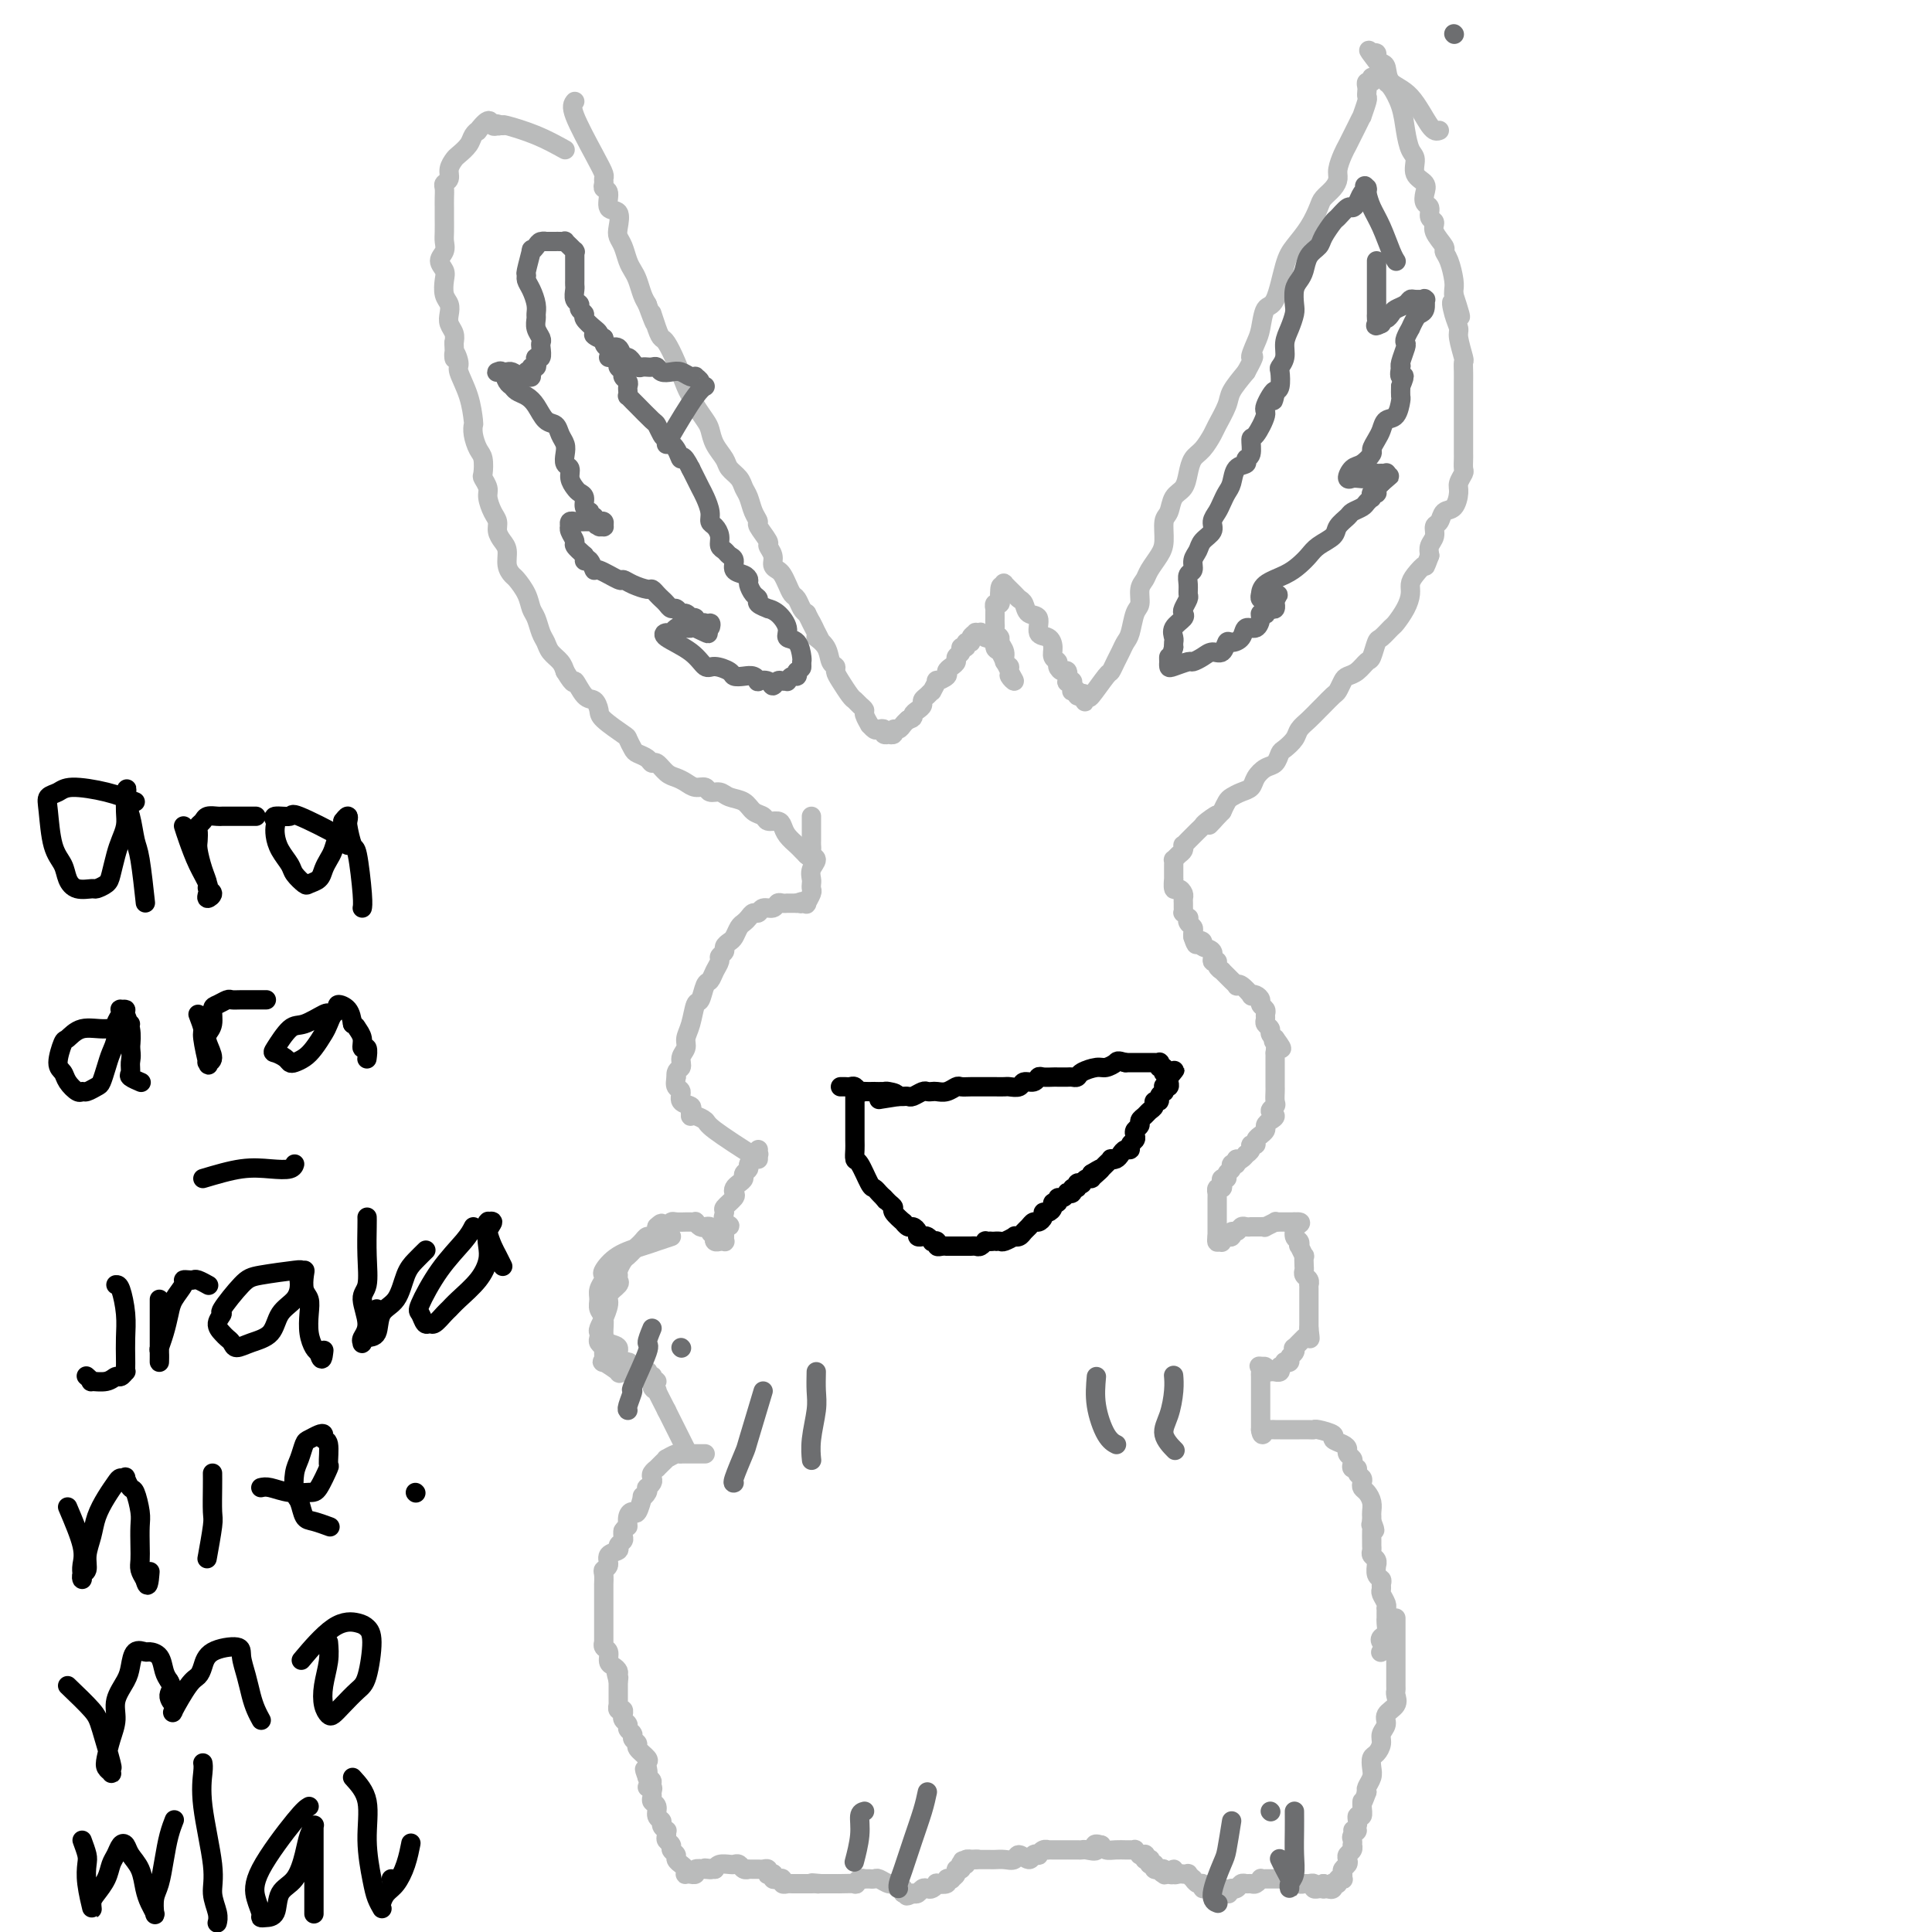 <svg viewBox='0 0 400 400' version='1.1' xmlns='http://www.w3.org/2000/svg' xmlns:xlink='http://www.w3.org/1999/xlink'><g fill='none' stroke='#000000' stroke-width='4' stroke-linecap='round' stroke-linejoin='round'><path d='M177,226c0.001,1.591 0.002,3.183 0,5c-0.002,1.817 -0.008,3.860 0,5c0.008,1.140 0.029,1.376 0,2c-0.029,0.624 -0.110,1.634 0,2c0.110,0.366 0.411,0.087 1,1c0.589,0.913 1.467,3.018 2,4c0.533,0.982 0.720,0.841 1,1c0.280,0.159 0.651,0.617 1,1c0.349,0.383 0.674,0.692 1,1'/><path d='M183,248c0.886,1.191 0.102,0.169 0,0c-0.102,-0.169 0.480,0.514 1,1c0.520,0.486 0.980,0.775 1,1c0.020,0.225 -0.398,0.385 0,1c0.398,0.615 1.613,1.684 2,2c0.387,0.316 -0.055,-0.122 0,0c0.055,0.122 0.606,0.803 1,1c0.394,0.197 0.630,-0.092 1,0c0.370,0.092 0.874,0.564 1,1c0.126,0.436 -0.125,0.835 0,1c0.125,0.165 0.626,0.096 1,0c0.374,-0.096 0.621,-0.218 1,0c0.379,0.218 0.889,0.776 1,1c0.111,0.224 -0.176,0.112 0,0c0.176,-0.112 0.817,-0.226 1,0c0.183,0.226 -0.090,0.793 0,1c0.090,0.207 0.545,0.056 1,0c0.455,-0.056 0.911,-0.015 1,0c0.089,0.015 -0.187,0.004 0,0c0.187,-0.004 0.838,-0.001 1,0c0.162,0.001 -0.164,0.000 0,0c0.164,-0.000 0.817,0.000 1,0c0.183,-0.000 -0.106,-0.000 0,0c0.106,0.000 0.605,0.001 1,0c0.395,-0.001 0.684,-0.004 1,0c0.316,0.004 0.658,0.015 1,0c0.342,-0.015 0.683,-0.057 1,0c0.317,0.057 0.611,0.211 1,0c0.389,-0.211 0.874,-0.788 1,-1c0.126,-0.212 -0.107,-0.061 0,0c0.107,0.061 0.553,0.030 1,0'/><path d='M205,257c2.030,0.004 1.103,0.015 1,0c-0.103,-0.015 0.616,-0.056 1,0c0.384,0.056 0.431,0.208 1,0c0.569,-0.208 1.658,-0.776 2,-1c0.342,-0.224 -0.063,-0.102 0,0c0.063,0.102 0.594,0.186 1,0c0.406,-0.186 0.687,-0.641 1,-1c0.313,-0.359 0.657,-0.622 1,-1c0.343,-0.378 0.683,-0.871 1,-1c0.317,-0.129 0.611,0.106 1,0c0.389,-0.106 0.874,-0.554 1,-1c0.126,-0.446 -0.106,-0.889 0,-1c0.106,-0.111 0.549,0.110 1,0c0.451,-0.110 0.908,-0.550 1,-1c0.092,-0.450 -0.182,-0.909 0,-1c0.182,-0.091 0.818,0.186 1,0c0.182,-0.186 -0.091,-0.833 0,-1c0.091,-0.167 0.545,0.147 1,0c0.455,-0.147 0.911,-0.756 1,-1c0.089,-0.244 -0.187,-0.122 0,0c0.187,0.122 0.839,0.243 1,0c0.161,-0.243 -0.168,-0.849 0,-1c0.168,-0.151 0.832,0.152 1,0c0.168,-0.152 -0.162,-0.758 0,-1c0.162,-0.242 0.814,-0.120 1,0c0.186,0.120 -0.094,0.238 0,0c0.094,-0.238 0.564,-0.833 1,-1c0.436,-0.167 0.839,0.095 1,0c0.161,-0.095 0.081,-0.548 0,-1'/><path d='M226,243c3.488,-2.179 1.709,-0.626 1,0c-0.709,0.626 -0.349,0.325 0,0c0.349,-0.325 0.685,-0.675 1,-1c0.315,-0.325 0.609,-0.626 1,-1c0.391,-0.374 0.878,-0.822 1,-1c0.122,-0.178 -0.121,-0.085 0,0c0.121,0.085 0.606,0.163 1,0c0.394,-0.163 0.698,-0.569 1,-1c0.302,-0.431 0.603,-0.889 1,-1c0.397,-0.111 0.890,0.125 1,0c0.110,-0.125 -0.163,-0.611 0,-1c0.163,-0.389 0.761,-0.682 1,-1c0.239,-0.318 0.120,-0.663 0,-1c-0.120,-0.337 -0.240,-0.668 0,-1c0.240,-0.332 0.839,-0.666 1,-1c0.161,-0.334 -0.116,-0.668 0,-1c0.116,-0.332 0.623,-0.663 1,-1c0.377,-0.337 0.622,-0.682 1,-1c0.378,-0.318 0.890,-0.611 1,-1c0.110,-0.389 -0.181,-0.874 0,-1c0.181,-0.126 0.833,0.106 1,0c0.167,-0.106 -0.152,-0.550 0,-1c0.152,-0.450 0.777,-0.904 1,-1c0.223,-0.096 0.046,0.168 0,0c-0.046,-0.168 0.040,-0.766 0,-1c-0.040,-0.234 -0.207,-0.104 0,0c0.207,0.104 0.786,0.182 1,0c0.214,-0.182 0.061,-0.623 0,-1c-0.061,-0.377 -0.031,-0.688 0,-1'/><path d='M242,223c2.459,-3.035 0.607,-0.621 0,0c-0.607,0.621 0.030,-0.551 0,-1c-0.030,-0.449 -0.726,-0.177 -1,0c-0.274,0.177 -0.125,0.258 0,0c0.125,-0.258 0.226,-0.854 0,-1c-0.226,-0.146 -0.779,0.157 -1,0c-0.221,-0.157 -0.111,-0.774 0,-1c0.111,-0.226 0.223,-0.061 0,0c-0.223,0.061 -0.780,0.016 -1,0c-0.220,-0.016 -0.101,-0.004 0,0c0.101,0.004 0.186,0.001 0,0c-0.186,-0.001 -0.641,-0.000 -1,0c-0.359,0.000 -0.621,0.000 -1,0c-0.379,-0.000 -0.875,-0.000 -1,0c-0.125,0.000 0.121,0.000 0,0c-0.121,-0.000 -0.610,-0.000 -1,0c-0.390,0.000 -0.683,0.000 -1,0c-0.317,-0.000 -0.659,-0.000 -1,0'/><path d='M233,220c-1.744,-0.528 -1.605,-0.348 -2,0c-0.395,0.348 -1.325,0.864 -2,1c-0.675,0.136 -1.097,-0.107 -2,0c-0.903,0.107 -2.287,0.565 -3,1c-0.713,0.435 -0.753,0.849 -1,1c-0.247,0.151 -0.700,0.041 -1,0c-0.300,-0.041 -0.448,-0.012 -1,0c-0.552,0.012 -1.509,0.007 -2,0c-0.491,-0.007 -0.517,-0.017 -1,0c-0.483,0.017 -1.424,0.061 -2,0c-0.576,-0.061 -0.788,-0.227 -1,0c-0.212,0.227 -0.423,0.845 -1,1c-0.577,0.155 -1.519,-0.155 -2,0c-0.481,0.155 -0.500,0.773 -1,1c-0.500,0.227 -1.481,0.061 -2,0c-0.519,-0.061 -0.575,-0.016 -1,0c-0.425,0.016 -1.217,0.005 -2,0c-0.783,-0.005 -1.557,-0.002 -2,0c-0.443,0.002 -0.555,0.004 -1,0c-0.445,-0.004 -1.222,-0.015 -2,0c-0.778,0.015 -1.556,0.057 -2,0c-0.444,-0.057 -0.553,-0.211 -1,0c-0.447,0.211 -1.232,0.788 -2,1c-0.768,0.212 -1.519,0.061 -2,0c-0.481,-0.061 -0.692,-0.030 -1,0c-0.308,0.030 -0.712,0.061 -1,0c-0.288,-0.061 -0.458,-0.212 -1,0c-0.542,0.212 -1.454,0.789 -2,1c-0.546,0.211 -0.724,0.057 -1,0c-0.276,-0.057 -0.650,-0.016 -1,0c-0.350,0.016 -0.675,0.008 -1,0'/><path d='M186,227c-7.444,1.144 -2.553,0.503 -1,0c1.553,-0.503 -0.233,-0.867 -1,-1c-0.767,-0.133 -0.516,-0.036 -1,0c-0.484,0.036 -1.702,0.011 -2,0c-0.298,-0.011 0.324,-0.007 0,0c-0.324,0.007 -1.592,0.016 -2,0c-0.408,-0.016 0.046,-0.057 0,0c-0.046,0.057 -0.590,0.211 -1,0c-0.410,-0.211 -0.684,-0.789 -1,-1c-0.316,-0.211 -0.673,-0.057 -1,0c-0.327,0.057 -0.624,0.015 -1,0c-0.376,-0.015 -0.832,-0.004 -1,0c-0.168,0.004 -0.048,0.001 0,0c0.048,-0.001 0.024,-0.001 0,0'/></g>
<g fill='none' stroke='#6D6E70' stroke-width='4' stroke-linecap='round' stroke-linejoin='round'><path d='M301,7c0.000,0.000 0.100,0.100 0.1,0.1'/></g>
<g fill='none' stroke='#BABBBB' stroke-width='4' stroke-linecap='round' stroke-linejoin='round'><path d='M298,27c-0.507,0.188 -1.014,0.377 -2,-1c-0.986,-1.377 -2.450,-4.319 -4,-6c-1.550,-1.681 -3.185,-2.100 -4,-3c-0.815,-0.900 -0.811,-2.280 -1,-3c-0.189,-0.720 -0.573,-0.781 -1,-1c-0.427,-0.219 -0.899,-0.594 -1,-1c-0.101,-0.406 0.169,-0.841 0,-1c-0.169,-0.159 -0.776,-0.043 -1,0c-0.224,0.043 -0.064,0.012 0,0c0.064,-0.012 0.032,-0.006 0,0'/><path d='M284,11c-1.776,-1.902 0.785,1.344 2,3c1.215,1.656 1.085,1.723 1,2c-0.085,0.277 -0.125,0.764 0,1c0.125,0.236 0.416,0.222 1,1c0.584,0.778 1.461,2.348 2,4c0.539,1.652 0.740,3.387 1,5c0.260,1.613 0.578,3.103 1,4c0.422,0.897 0.949,1.200 1,2c0.051,0.800 -0.375,2.097 0,3c0.375,0.903 1.549,1.412 2,2c0.451,0.588 0.178,1.256 0,2c-0.178,0.744 -0.260,1.563 0,2c0.260,0.437 0.862,0.492 1,1c0.138,0.508 -0.188,1.470 0,2c0.188,0.530 0.890,0.629 1,1c0.110,0.371 -0.373,1.013 0,2c0.373,0.987 1.603,2.320 2,3c0.397,0.680 -0.037,0.707 0,1c0.037,0.293 0.546,0.852 1,2c0.454,1.148 0.853,2.886 1,4c0.147,1.114 0.042,1.604 0,2c-0.042,0.396 -0.021,0.698 0,1'/><path d='M301,61c2.647,8.111 0.766,3.389 0,2c-0.766,-1.389 -0.415,0.554 0,2c0.415,1.446 0.896,2.393 1,3c0.104,0.607 -0.168,0.872 0,2c0.168,1.128 0.777,3.118 1,4c0.223,0.882 0.060,0.655 0,1c-0.060,0.345 -0.016,1.262 0,2c0.016,0.738 0.004,1.296 0,2c-0.004,0.704 -0.001,1.554 0,2c0.001,0.446 0.000,0.487 0,1c-0.000,0.513 -0.000,1.498 0,2c0.000,0.502 0.000,0.520 0,1c-0.000,0.480 -0.000,1.423 0,2c0.000,0.577 -0.000,0.789 0,1c0.000,0.211 0.000,0.423 0,1c-0.000,0.577 -0.000,1.521 0,2c0.000,0.479 0.001,0.495 0,1c-0.001,0.505 -0.004,1.501 0,2c0.004,0.499 0.016,0.503 0,1c-0.016,0.497 -0.059,1.489 0,2c0.059,0.511 0.219,0.541 0,1c-0.219,0.459 -0.818,1.345 -1,2c-0.182,0.655 0.052,1.078 0,2c-0.052,0.922 -0.391,2.344 -1,3c-0.609,0.656 -1.487,0.546 -2,1c-0.513,0.454 -0.659,1.473 -1,2c-0.341,0.527 -0.875,0.564 -1,1c-0.125,0.436 0.159,1.271 0,2c-0.159,0.729 -0.760,1.351 -1,2c-0.240,0.649 -0.120,1.324 0,2'/><path d='M296,115c-1.205,3.143 -0.717,1.999 -1,2c-0.283,0.001 -1.337,1.146 -2,2c-0.663,0.854 -0.936,1.418 -1,2c-0.064,0.582 0.081,1.183 0,2c-0.081,0.817 -0.389,1.852 -1,3c-0.611,1.148 -1.526,2.409 -2,3c-0.474,0.591 -0.507,0.510 -1,1c-0.493,0.490 -1.444,1.549 -2,2c-0.556,0.451 -0.716,0.292 -1,1c-0.284,0.708 -0.692,2.283 -1,3c-0.308,0.717 -0.517,0.577 -1,1c-0.483,0.423 -1.242,1.407 -2,2c-0.758,0.593 -1.517,0.793 -2,1c-0.483,0.207 -0.692,0.422 -1,1c-0.308,0.578 -0.715,1.520 -1,2c-0.285,0.480 -0.447,0.499 -1,1c-0.553,0.501 -1.495,1.485 -2,2c-0.505,0.515 -0.573,0.562 -1,1c-0.427,0.438 -1.214,1.268 -2,2c-0.786,0.732 -1.572,1.366 -2,2c-0.428,0.634 -0.499,1.268 -1,2c-0.501,0.732 -1.434,1.561 -2,2c-0.566,0.439 -0.767,0.489 -1,1c-0.233,0.511 -0.499,1.485 -1,2c-0.501,0.515 -1.237,0.572 -2,1c-0.763,0.428 -1.552,1.227 -2,2c-0.448,0.773 -0.554,1.519 -1,2c-0.446,0.481 -1.233,0.696 -2,1c-0.767,0.304 -1.514,0.697 -2,1c-0.486,0.303 -0.710,0.515 -1,1c-0.290,0.485 -0.645,1.242 -1,2'/><path d='M253,168c-4.914,5.129 -1.698,1.952 -1,1c0.698,-0.952 -1.122,0.322 -2,1c-0.878,0.678 -0.813,0.760 -1,1c-0.187,0.240 -0.625,0.638 -1,1c-0.375,0.362 -0.688,0.689 -1,1c-0.312,0.311 -0.622,0.608 -1,1c-0.378,0.392 -0.823,0.880 -1,1c-0.177,0.120 -0.086,-0.126 0,0c0.086,0.126 0.167,0.626 0,1c-0.167,0.374 -0.581,0.624 -1,1c-0.419,0.376 -0.845,0.879 -1,1c-0.155,0.121 -0.041,-0.142 0,0c0.041,0.142 0.010,0.687 0,1c-0.010,0.313 -0.000,0.395 0,1c0.000,0.605 -0.010,1.734 0,2c0.010,0.266 0.041,-0.332 0,0c-0.041,0.332 -0.155,1.595 0,2c0.155,0.405 0.577,-0.046 1,0c0.423,0.046 0.846,0.591 1,1c0.154,0.409 0.040,0.683 0,1c-0.040,0.317 -0.007,0.677 0,1c0.007,0.323 -0.012,0.607 0,1c0.012,0.393 0.055,0.893 0,1c-0.055,0.107 -0.207,-0.179 0,0c0.207,0.179 0.773,0.821 1,1c0.227,0.179 0.113,-0.107 0,0c-0.113,0.107 -0.226,0.606 0,1c0.226,0.394 0.792,0.683 1,1c0.208,0.317 0.060,0.662 0,1c-0.060,0.338 -0.030,0.669 0,1'/><path d='M247,194c0.776,2.407 0.714,1.423 1,1c0.286,-0.423 0.918,-0.286 1,0c0.082,0.286 -0.385,0.720 0,1c0.385,0.280 1.624,0.405 2,1c0.376,0.595 -0.110,1.661 0,2c0.110,0.339 0.818,-0.049 1,0c0.182,0.049 -0.161,0.535 0,1c0.161,0.465 0.827,0.908 1,1c0.173,0.092 -0.146,-0.168 0,0c0.146,0.168 0.757,0.763 1,1c0.243,0.237 0.117,0.115 0,0c-0.117,-0.115 -0.223,-0.223 0,0c0.223,0.223 0.777,0.778 1,1c0.223,0.222 0.114,0.110 0,0c-0.114,-0.110 -0.233,-0.218 0,0c0.233,0.218 0.818,0.763 1,1c0.182,0.237 -0.040,0.168 0,0c0.040,-0.168 0.340,-0.434 1,0c0.660,0.434 1.678,1.569 2,2c0.322,0.431 -0.054,0.157 0,0c0.054,-0.157 0.536,-0.197 1,0c0.464,0.197 0.909,0.630 1,1c0.091,0.370 -0.173,0.676 0,1c0.173,0.324 0.782,0.664 1,1c0.218,0.336 0.044,0.667 0,1c-0.044,0.333 0.044,0.666 0,1c-0.044,0.334 -0.218,0.667 0,1c0.218,0.333 0.828,0.667 1,1c0.172,0.333 -0.094,0.667 0,1c0.094,0.333 0.547,0.667 1,1'/><path d='M264,215c2.630,3.510 0.705,1.784 0,1c-0.705,-0.784 -0.189,-0.627 0,0c0.189,0.627 0.051,1.722 0,2c-0.051,0.278 -0.014,-0.262 0,0c0.014,0.262 0.004,1.327 0,2c-0.004,0.673 -0.001,0.954 0,1c0.001,0.046 0.000,-0.142 0,0c-0.000,0.142 0.000,0.614 0,1c-0.000,0.386 -0.000,0.684 0,1c0.000,0.316 0.001,0.648 0,1c-0.001,0.352 -0.005,0.724 0,1c0.005,0.276 0.020,0.455 0,1c-0.020,0.545 -0.075,1.455 0,2c0.075,0.545 0.279,0.723 0,1c-0.279,0.277 -1.040,0.651 -1,1c0.040,0.349 0.882,0.672 1,1c0.118,0.328 -0.489,0.662 -1,1c-0.511,0.338 -0.926,0.682 -1,1c-0.074,0.318 0.191,0.611 0,1c-0.191,0.389 -0.840,0.874 -1,1c-0.160,0.126 0.168,-0.107 0,0c-0.168,0.107 -0.834,0.555 -1,1c-0.166,0.445 0.166,0.889 0,1c-0.166,0.111 -0.832,-0.110 -1,0c-0.168,0.110 0.162,0.552 0,1c-0.162,0.448 -0.817,0.904 -1,1c-0.183,0.096 0.104,-0.166 0,0c-0.104,0.166 -0.601,0.762 -1,1c-0.399,0.238 -0.699,0.119 -1,0'/><path d='M256,240c-1.172,1.632 -0.103,1.212 0,1c0.103,-0.212 -0.761,-0.215 -1,0c-0.239,0.215 0.146,0.649 0,1c-0.146,0.351 -0.823,0.620 -1,1c-0.177,0.380 0.145,0.871 0,1c-0.145,0.129 -0.757,-0.105 -1,0c-0.243,0.105 -0.118,0.549 0,1c0.118,0.451 0.228,0.908 0,1c-0.228,0.092 -0.793,-0.183 -1,0c-0.207,0.183 -0.055,0.822 0,1c0.055,0.178 0.015,-0.106 0,0c-0.015,0.106 -0.004,0.602 0,1c0.004,0.398 0.001,0.699 0,1c-0.001,0.301 -0.000,0.601 0,1c0.000,0.399 0.000,0.895 0,1c-0.000,0.105 -0.000,-0.183 0,0c0.000,0.183 0.000,0.838 0,1c-0.000,0.162 -0.000,-0.167 0,0c0.000,0.167 0.000,0.832 0,1c-0.000,0.168 -0.000,-0.162 0,0c0.000,0.162 0.000,0.814 0,1c-0.000,0.186 -0.000,-0.094 0,0c0.000,0.094 0.000,0.564 0,1c-0.000,0.436 -0.000,0.839 0,1c0.000,0.161 0.000,0.081 0,0'/><path d='M252,256c-0.393,2.415 0.626,0.452 1,0c0.374,-0.452 0.104,0.607 0,1c-0.104,0.393 -0.043,0.119 0,0c0.043,-0.119 0.068,-0.083 0,0c-0.068,0.083 -0.229,0.214 0,0c0.229,-0.214 0.849,-0.774 1,-1c0.151,-0.226 -0.167,-0.117 0,0c0.167,0.117 0.818,0.242 1,0c0.182,-0.242 -0.105,-0.849 0,-1c0.105,-0.151 0.602,0.156 1,0c0.398,-0.156 0.698,-0.774 1,-1c0.302,-0.226 0.605,-0.061 1,0c0.395,0.061 0.881,0.016 1,0c0.119,-0.016 -0.128,-0.003 0,0c0.128,0.003 0.631,-0.003 1,0c0.369,0.003 0.606,0.015 1,0c0.394,-0.015 0.947,-0.057 1,0c0.053,0.057 -0.393,0.211 0,0c0.393,-0.211 1.626,-0.789 2,-1c0.374,-0.211 -0.111,-0.057 0,0c0.111,0.057 0.818,0.015 1,0c0.182,-0.015 -0.162,-0.004 0,0c0.162,0.004 0.831,0.001 1,0c0.169,-0.001 -0.161,-0.000 0,0c0.161,0.000 0.813,0.000 1,0c0.187,-0.000 -0.089,-0.000 0,0c0.089,0.000 0.545,0.000 1,0'/><path d='M268,253c2.471,-0.208 0.648,0.772 0,1c-0.648,0.228 -0.122,-0.295 0,0c0.122,0.295 -0.160,1.408 0,2c0.160,0.592 0.761,0.665 1,1c0.239,0.335 0.117,0.934 0,1c-0.117,0.066 -0.227,-0.400 0,0c0.227,0.400 0.792,1.665 1,2c0.208,0.335 0.060,-0.261 0,0c-0.060,0.261 -0.030,1.380 0,2c0.030,0.620 0.061,0.740 0,1c-0.061,0.260 -0.212,0.661 0,1c0.212,0.339 0.789,0.615 1,1c0.211,0.385 0.057,0.878 0,1c-0.057,0.122 -0.015,-0.126 0,0c0.015,0.126 0.004,0.626 0,1c-0.004,0.374 -0.001,0.621 0,1c0.001,0.379 0.000,0.890 0,1c-0.000,0.110 -0.000,-0.182 0,0c0.000,0.182 0.000,0.836 0,1c-0.000,0.164 -0.000,-0.162 0,0c0.000,0.162 0.000,0.813 0,1c-0.000,0.187 -0.000,-0.091 0,0c0.000,0.091 0.000,0.550 0,1c-0.000,0.450 -0.000,0.891 0,1c0.000,0.109 0.000,-0.115 0,0c-0.000,0.115 -0.000,0.569 0,1c0.000,0.431 0.000,0.837 0,1c-0.000,0.163 -0.000,0.081 0,0'/><path d='M271,275c0.456,3.637 0.098,1.730 0,1c-0.098,-0.730 0.066,-0.284 0,0c-0.066,0.284 -0.361,0.404 -1,1c-0.639,0.596 -1.620,1.666 -2,2c-0.380,0.334 -0.158,-0.068 0,0c0.158,0.068 0.254,0.606 0,1c-0.254,0.394 -0.856,0.645 -1,1c-0.144,0.355 0.172,0.813 0,1c-0.172,0.187 -0.831,0.102 -1,0c-0.169,-0.102 0.152,-0.220 0,0c-0.152,0.220 -0.777,0.777 -1,1c-0.223,0.223 -0.045,0.112 0,0c0.045,-0.112 -0.043,-0.227 0,0c0.043,0.227 0.218,0.794 0,1c-0.218,0.206 -0.828,0.051 -1,0c-0.172,-0.051 0.094,0.000 0,0c-0.094,-0.000 -0.547,-0.053 -1,0c-0.453,0.053 -0.906,0.210 -1,0c-0.094,-0.210 0.171,-0.788 0,-1c-0.171,-0.212 -0.777,-0.057 -1,0c-0.223,0.057 -0.064,0.016 0,0c0.064,-0.016 0.032,-0.008 0,0'/><path d='M261,283c-0.619,-0.201 -0.166,-0.205 0,0c0.166,0.205 0.044,0.619 0,1c-0.044,0.381 -0.012,0.728 0,1c0.012,0.272 0.003,0.470 0,1c-0.003,0.530 -0.001,1.394 0,2c0.001,0.606 0.000,0.955 0,1c-0.000,0.045 -0.000,-0.213 0,0c0.000,0.213 0.000,0.897 0,1c-0.000,0.103 -0.000,-0.375 0,0c0.000,0.375 0.000,1.602 0,2c-0.000,0.398 -0.000,-0.033 0,0c0.000,0.033 0.000,0.530 0,1c-0.000,0.470 -0.000,0.914 0,1c0.000,0.086 0.000,-0.187 0,0c-0.000,0.187 -0.000,0.835 0,1c0.000,0.165 0.000,-0.152 0,0c-0.000,0.152 -0.000,0.772 0,1c0.000,0.228 0.000,0.065 0,0c-0.000,-0.065 -0.000,-0.033 0,0'/><path d='M261,296c0.239,2.011 0.838,0.539 1,0c0.162,-0.539 -0.111,-0.144 0,0c0.111,0.144 0.607,0.039 1,0c0.393,-0.039 0.683,-0.010 1,0c0.317,0.010 0.661,0.003 1,0c0.339,-0.003 0.672,-0.001 1,0c0.328,0.001 0.652,0.000 1,0c0.348,-0.000 0.721,-0.001 1,0c0.279,0.001 0.465,0.003 1,0c0.535,-0.003 1.420,-0.012 2,0c0.580,0.012 0.855,0.045 1,0c0.145,-0.045 0.158,-0.167 1,0c0.842,0.167 2.512,0.622 3,1c0.488,0.378 -0.205,0.679 0,1c0.205,0.321 1.309,0.663 2,1c0.691,0.337 0.969,0.669 1,1c0.031,0.331 -0.184,0.662 0,1c0.184,0.338 0.766,0.682 1,1c0.234,0.318 0.119,0.610 0,1c-0.119,0.390 -0.242,0.878 0,1c0.242,0.122 0.849,-0.122 1,0c0.151,0.122 -0.153,0.609 0,1c0.153,0.391 0.763,0.685 1,1c0.237,0.315 0.102,0.651 0,1c-0.102,0.349 -0.171,0.709 0,1c0.171,0.291 0.582,0.512 1,1c0.418,0.488 0.844,1.244 1,2c0.156,0.756 0.042,1.511 0,2c-0.042,0.489 -0.012,0.711 0,1c0.012,0.289 0.006,0.644 0,1'/><path d='M284,315c1.238,3.020 0.332,1.569 0,1c-0.332,-0.569 -0.089,-0.255 0,0c0.089,0.255 0.023,0.449 0,1c-0.023,0.551 -0.002,1.457 0,2c0.002,0.543 -0.014,0.724 0,1c0.014,0.276 0.056,0.646 0,1c-0.056,0.354 -0.212,0.690 0,1c0.212,0.310 0.793,0.594 1,1c0.207,0.406 0.041,0.935 0,1c-0.041,0.065 0.042,-0.333 0,0c-0.042,0.333 -0.208,1.398 0,2c0.208,0.602 0.792,0.742 1,1c0.208,0.258 0.042,0.633 0,1c-0.042,0.367 0.041,0.724 0,1c-0.041,0.276 -0.207,0.469 0,1c0.207,0.531 0.788,1.399 1,2c0.212,0.601 0.057,0.933 0,1c-0.057,0.067 -0.014,-0.133 0,0c0.014,0.133 0.000,0.599 0,1c-0.000,0.401 0.013,0.737 0,1c-0.013,0.263 -0.051,0.451 0,1c0.051,0.549 0.192,1.457 0,2c-0.192,0.543 -0.717,0.720 -1,1c-0.283,0.280 -0.323,0.663 0,1c0.323,0.337 1.010,0.629 1,1c-0.010,0.371 -0.717,0.820 -1,1c-0.283,0.180 -0.141,0.090 0,0'/><path d='M289,335c0.000,-0.053 0.000,-0.106 0,1c-0.000,1.106 -0.001,3.370 0,5c0.001,1.630 0.002,2.625 0,4c-0.002,1.375 -0.008,3.131 0,4c0.008,0.869 0.031,0.852 0,1c-0.031,0.148 -0.118,0.462 0,1c0.118,0.538 0.439,1.298 0,2c-0.439,0.702 -1.637,1.344 -2,2c-0.363,0.656 0.109,1.327 0,2c-0.109,0.673 -0.800,1.349 -1,2c-0.200,0.651 0.091,1.276 0,2c-0.091,0.724 -0.564,1.546 -1,2c-0.436,0.454 -0.835,0.542 -1,1c-0.165,0.458 -0.096,1.288 0,2c0.096,0.712 0.218,1.307 0,2c-0.218,0.693 -0.777,1.484 -1,2c-0.223,0.516 -0.112,0.758 0,1'/><path d='M283,371c-1.150,3.211 -1.025,2.240 -1,2c0.025,-0.240 -0.051,0.251 0,1c0.051,0.749 0.229,1.755 0,2c-0.229,0.245 -0.864,-0.271 -1,0c-0.136,0.271 0.226,1.329 0,2c-0.226,0.671 -1.041,0.954 -1,1c0.041,0.046 0.939,-0.146 1,0c0.061,0.146 -0.715,0.631 -1,1c-0.285,0.369 -0.080,0.624 0,1c0.080,0.376 0.035,0.874 0,1c-0.035,0.126 -0.061,-0.121 0,0c0.061,0.121 0.209,0.610 0,1c-0.209,0.390 -0.774,0.682 -1,1c-0.226,0.318 -0.113,0.663 0,1c0.113,0.337 0.228,0.665 0,1c-0.228,0.335 -0.797,0.677 -1,1c-0.203,0.323 -0.039,0.626 0,1c0.039,0.374 -0.046,0.818 0,1c0.046,0.182 0.222,0.100 0,0c-0.222,-0.100 -0.843,-0.219 -1,0c-0.157,0.219 0.151,0.778 0,1c-0.151,0.222 -0.762,0.109 -1,0c-0.238,-0.109 -0.105,-0.215 0,0c0.105,0.215 0.182,0.750 0,1c-0.182,0.250 -0.623,0.214 -1,0c-0.377,-0.214 -0.688,-0.607 -1,-1'/><path d='M274,390c-0.459,0.226 -0.108,0.792 0,1c0.108,0.208 -0.028,0.057 0,0c0.028,-0.057 0.218,-0.019 0,0c-0.218,0.019 -0.846,0.019 -1,0c-0.154,-0.019 0.166,-0.058 0,0c-0.166,0.058 -0.818,0.213 -1,0c-0.182,-0.213 0.106,-0.793 0,-1c-0.106,-0.207 -0.607,-0.041 -1,0c-0.393,0.041 -0.679,-0.041 -1,0c-0.321,0.041 -0.678,0.207 -1,0c-0.322,-0.207 -0.611,-0.788 -1,-1c-0.389,-0.212 -0.879,-0.057 -1,0c-0.121,0.057 0.127,0.015 0,0c-0.127,-0.015 -0.629,-0.004 -1,0c-0.371,0.004 -0.611,0.001 -1,0c-0.389,-0.001 -0.926,-0.001 -1,0c-0.074,0.001 0.317,0.004 0,0c-0.317,-0.004 -1.342,-0.015 -2,0c-0.658,0.015 -0.950,0.057 -1,0c-0.050,-0.057 0.141,-0.212 0,0c-0.141,0.212 -0.615,0.793 -1,1c-0.385,0.207 -0.681,0.041 -1,0c-0.319,-0.041 -0.660,0.041 -1,0c-0.340,-0.041 -0.679,-0.207 -1,0c-0.321,0.207 -0.625,0.786 -1,1c-0.375,0.214 -0.821,0.061 -1,0c-0.179,-0.061 -0.089,-0.031 0,0'/><path d='M255,391c-3.179,0.381 -1.626,0.834 -1,1c0.626,0.166 0.326,0.046 0,0c-0.326,-0.046 -0.679,-0.016 -1,0c-0.321,0.016 -0.612,0.020 -1,0c-0.388,-0.020 -0.874,-0.062 -1,0c-0.126,0.062 0.107,0.228 0,0c-0.107,-0.228 -0.555,-0.850 -1,-1c-0.445,-0.150 -0.889,0.171 -1,0c-0.111,-0.171 0.110,-0.834 0,-1c-0.110,-0.166 -0.550,0.166 -1,0c-0.450,-0.166 -0.909,-0.829 -1,-1c-0.091,-0.171 0.187,0.150 0,0c-0.187,-0.150 -0.837,-0.773 -1,-1c-0.163,-0.227 0.163,-0.060 0,0c-0.163,0.060 -0.814,0.011 -1,0c-0.186,-0.011 0.095,0.015 0,0c-0.095,-0.015 -0.565,-0.071 -1,0c-0.435,0.071 -0.835,0.268 -1,0c-0.165,-0.268 -0.096,-1.000 0,-1c0.096,-0.000 0.218,0.731 0,1c-0.218,0.269 -0.777,0.077 -1,0c-0.223,-0.077 -0.112,-0.038 0,0'/><path d='M242,388c-2.233,-0.480 -1.315,-0.182 -1,0c0.315,0.182 0.028,0.246 0,0c-0.028,-0.246 0.203,-0.802 0,-1c-0.203,-0.198 -0.839,-0.039 -1,0c-0.161,0.039 0.154,-0.042 0,0c-0.154,0.042 -0.777,0.208 -1,0c-0.223,-0.208 -0.046,-0.792 0,-1c0.046,-0.208 -0.039,-0.042 0,0c0.039,0.042 0.203,-0.040 0,0c-0.203,0.040 -0.773,0.203 -1,0c-0.227,-0.203 -0.112,-0.772 0,-1c0.112,-0.228 0.222,-0.114 0,0c-0.222,0.114 -0.776,0.228 -1,0c-0.224,-0.228 -0.116,-0.797 0,-1c0.116,-0.203 0.242,-0.040 0,0c-0.242,0.040 -0.853,-0.042 -1,0c-0.147,0.042 0.169,0.207 0,0c-0.169,-0.207 -0.821,-0.788 -1,-1c-0.179,-0.212 0.117,-0.056 0,0c-0.117,0.056 -0.647,0.012 -1,0c-0.353,-0.012 -0.527,0.007 -1,0c-0.473,-0.007 -1.243,-0.040 -2,0c-0.757,0.040 -1.502,0.154 -2,0c-0.498,-0.154 -0.749,-0.577 -1,-1'/><path d='M228,382c-2.285,-0.702 -0.998,0.544 -1,1c-0.002,0.456 -1.292,0.122 -2,0c-0.708,-0.122 -0.833,-0.033 -1,0c-0.167,0.033 -0.374,0.009 -1,0c-0.626,-0.009 -1.669,-0.002 -2,0c-0.331,0.002 0.051,0.001 0,0c-0.051,-0.001 -0.534,-0.000 -1,0c-0.466,0.000 -0.913,-0.000 -1,0c-0.087,0.000 0.188,0.000 0,0c-0.188,-0.000 -0.838,-0.001 -1,0c-0.162,0.001 0.163,0.004 0,0c-0.163,-0.004 -0.813,-0.015 -1,0c-0.187,0.015 0.090,0.055 0,0c-0.090,-0.055 -0.548,-0.206 -1,0c-0.452,0.206 -0.899,0.768 -1,1c-0.101,0.232 0.142,0.132 0,0c-0.142,-0.132 -0.671,-0.298 -1,0c-0.329,0.298 -0.459,1.061 -1,1c-0.541,-0.061 -1.493,-0.944 -2,-1c-0.507,-0.056 -0.570,0.717 -1,1c-0.430,0.283 -1.228,0.076 -2,0c-0.772,-0.076 -1.517,-0.020 -2,0c-0.483,0.020 -0.703,0.005 -1,0c-0.297,-0.005 -0.671,-0.001 -1,0c-0.329,0.001 -0.614,0.000 -1,0c-0.386,-0.000 -0.873,-0.000 -1,0c-0.127,0.000 0.107,0.000 0,0c-0.107,-0.000 -0.553,-0.000 -1,0'/><path d='M201,385c-3.885,0.465 -0.098,0.128 1,0c1.098,-0.128 -0.494,-0.048 -1,0c-0.506,0.048 0.074,0.064 0,0c-0.074,-0.064 -0.803,-0.209 -1,0c-0.197,0.209 0.139,0.773 0,1c-0.139,0.227 -0.754,0.116 -1,0c-0.246,-0.116 -0.122,-0.238 0,0c0.122,0.238 0.244,0.834 0,1c-0.244,0.166 -0.854,-0.100 -1,0c-0.146,0.100 0.173,0.566 0,1c-0.173,0.434 -0.839,0.834 -1,1c-0.161,0.166 0.182,0.096 0,0c-0.182,-0.096 -0.889,-0.218 -1,0c-0.111,0.218 0.374,0.777 0,1c-0.374,0.223 -1.606,0.111 -2,0c-0.394,-0.111 0.049,-0.222 0,0c-0.049,0.222 -0.590,0.778 -1,1c-0.410,0.222 -0.687,0.111 -1,0c-0.313,-0.111 -0.661,-0.222 -1,0c-0.339,0.222 -0.668,0.778 -1,1c-0.332,0.222 -0.666,0.111 -1,0'/><path d='M189,392c-2.019,1.065 -1.066,0.229 -1,0c0.066,-0.229 -0.755,0.150 -1,0c-0.245,-0.150 0.085,-0.829 0,-1c-0.085,-0.171 -0.586,0.164 -1,0c-0.414,-0.164 -0.742,-0.829 -1,-1c-0.258,-0.171 -0.446,0.150 -1,0c-0.554,-0.150 -1.473,-0.772 -2,-1c-0.527,-0.228 -0.663,-0.061 -1,0c-0.337,0.061 -0.874,0.017 -1,0c-0.126,-0.017 0.160,-0.005 0,0c-0.160,0.005 -0.765,0.005 -1,0c-0.235,-0.005 -0.098,-0.015 0,0c0.098,0.015 0.158,0.057 0,0c-0.158,-0.057 -0.535,-0.211 -1,0c-0.465,0.211 -1.017,0.789 -1,1c0.017,0.211 0.603,0.057 0,0c-0.603,-0.057 -2.395,-0.015 -3,0c-0.605,0.015 -0.021,0.004 0,0c0.021,-0.004 -0.519,-0.001 -1,0c-0.481,0.001 -0.902,0.000 -1,0c-0.098,-0.000 0.127,-0.000 0,0c-0.127,0.000 -0.608,0.000 -1,0c-0.392,-0.000 -0.696,-0.000 -1,0'/><path d='M170,390c-3.181,-0.309 -1.633,-0.083 -1,0c0.633,0.083 0.353,0.022 0,0c-0.353,-0.022 -0.778,-0.005 -1,0c-0.222,0.005 -0.241,-0.002 -1,0c-0.759,0.002 -2.259,0.014 -3,0c-0.741,-0.014 -0.724,-0.055 -1,0c-0.276,0.055 -0.845,0.207 -1,0c-0.155,-0.207 0.103,-0.773 0,-1c-0.103,-0.227 -0.567,-0.114 -1,0c-0.433,0.114 -0.834,0.228 -1,0c-0.166,-0.228 -0.096,-0.797 0,-1c0.096,-0.203 0.219,-0.040 0,0c-0.219,0.040 -0.780,-0.042 -1,0c-0.220,0.042 -0.098,0.207 0,0c0.098,-0.207 0.171,-0.788 0,-1c-0.171,-0.212 -0.586,-0.057 -1,0c-0.414,0.057 -0.828,0.015 -1,0c-0.172,-0.015 -0.103,-0.004 0,0c0.103,0.004 0.239,0.001 0,0c-0.239,-0.001 -0.852,0.001 -1,0c-0.148,-0.001 0.168,-0.004 0,0c-0.168,0.004 -0.819,0.015 -1,0c-0.181,-0.015 0.107,-0.056 0,0c-0.107,0.056 -0.610,0.211 -1,0c-0.390,-0.211 -0.668,-0.786 -1,-1c-0.332,-0.214 -0.718,-0.068 -1,0c-0.282,0.068 -0.461,0.057 -1,0c-0.539,-0.057 -1.440,-0.159 -2,0c-0.560,0.159 -0.780,0.580 -1,1'/><path d='M148,387c-3.603,-0.468 -1.610,-0.140 -1,0c0.610,0.140 -0.161,0.090 -1,0c-0.839,-0.090 -1.745,-0.220 -2,0c-0.255,0.220 0.142,0.792 0,1c-0.142,0.208 -0.821,0.053 -1,0c-0.179,-0.053 0.144,-0.004 0,0c-0.144,0.004 -0.756,-0.037 -1,0c-0.244,0.037 -0.122,0.150 0,0c0.122,-0.150 0.244,-0.565 0,-1c-0.244,-0.435 -0.854,-0.890 -1,-1c-0.146,-0.110 0.172,0.125 0,0c-0.172,-0.125 -0.835,-0.611 -1,-1c-0.165,-0.389 0.166,-0.681 0,-1c-0.166,-0.319 -0.829,-0.664 -1,-1c-0.171,-0.336 0.152,-0.664 0,-1c-0.152,-0.336 -0.777,-0.681 -1,-1c-0.223,-0.319 -0.045,-0.610 0,-1c0.045,-0.390 -0.045,-0.877 0,-1c0.045,-0.123 0.223,0.118 0,0c-0.223,-0.118 -0.848,-0.595 -1,-1c-0.152,-0.405 0.170,-0.739 0,-1c-0.170,-0.261 -0.830,-0.451 -1,-1c-0.170,-0.549 0.152,-1.458 0,-2c-0.152,-0.542 -0.778,-0.719 -1,-1c-0.222,-0.281 -0.041,-0.667 0,-1c0.041,-0.333 -0.058,-0.614 0,-1c0.058,-0.386 0.273,-0.877 0,-1c-0.273,-0.123 -1.035,0.121 -1,0c0.035,-0.121 0.867,-0.606 1,-1c0.133,-0.394 -0.434,-0.697 -1,-1'/><path d='M134,368c-1.082,-2.947 -0.288,-1.313 0,-1c0.288,0.313 0.069,-0.693 0,-1c-0.069,-0.307 0.011,0.087 0,0c-0.011,-0.087 -0.112,-0.653 0,-1c0.112,-0.347 0.437,-0.474 0,-1c-0.437,-0.526 -1.638,-1.450 -2,-2c-0.362,-0.550 0.114,-0.725 0,-1c-0.114,-0.275 -0.819,-0.651 -1,-1c-0.181,-0.349 0.162,-0.672 0,-1c-0.162,-0.328 -0.828,-0.661 -1,-1c-0.172,-0.339 0.151,-0.683 0,-1c-0.151,-0.317 -0.776,-0.606 -1,-1c-0.224,-0.394 -0.046,-0.894 0,-1c0.046,-0.106 -0.040,0.183 0,0c0.040,-0.183 0.207,-0.838 0,-1c-0.207,-0.162 -0.788,0.168 -1,0c-0.212,-0.168 -0.057,-0.834 0,-1c0.057,-0.166 0.015,0.166 0,0c-0.015,-0.166 -0.004,-0.832 0,-1c0.004,-0.168 0.001,0.161 0,0c-0.001,-0.161 -0.000,-0.813 0,-1c0.000,-0.187 0.000,0.090 0,0c-0.000,-0.090 -0.000,-0.546 0,-1c0.000,-0.454 0.000,-0.905 0,-1c-0.000,-0.095 -0.000,0.167 0,0c0.000,-0.167 0.000,-0.762 0,-1c-0.000,-0.238 -0.000,-0.119 0,0'/><path d='M128,348c-0.925,-3.333 -0.238,-1.666 0,-1c0.238,0.666 0.026,0.329 0,0c-0.026,-0.329 0.133,-0.651 0,-1c-0.133,-0.349 -0.557,-0.724 -1,-1c-0.443,-0.276 -0.903,-0.453 -1,-1c-0.097,-0.547 0.170,-1.465 0,-2c-0.170,-0.535 -0.778,-0.687 -1,-1c-0.222,-0.313 -0.060,-0.786 0,-1c0.060,-0.214 0.016,-0.169 0,0c-0.016,0.169 -0.004,0.463 0,0c0.004,-0.463 0.001,-1.682 0,-2c-0.001,-0.318 -0.000,0.266 0,0c0.000,-0.266 0.000,-1.380 0,-2c-0.000,-0.620 -0.000,-0.744 0,-1c0.000,-0.256 -0.000,-0.645 0,-1c0.000,-0.355 0.000,-0.678 0,-1c-0.000,-0.322 -0.000,-0.645 0,-1c0.000,-0.355 0.000,-0.743 0,-1c-0.000,-0.257 -0.001,-0.384 0,-1c0.001,-0.616 0.005,-1.722 0,-2c-0.005,-0.278 -0.017,0.273 0,0c0.017,-0.273 0.065,-1.368 0,-2c-0.065,-0.632 -0.243,-0.799 0,-1c0.243,-0.201 0.906,-0.435 1,-1c0.094,-0.565 -0.381,-1.461 0,-2c0.381,-0.539 1.619,-0.722 2,-1c0.381,-0.278 -0.094,-0.652 0,-1c0.094,-0.348 0.756,-0.671 1,-1c0.244,-0.329 0.070,-0.666 0,-1c-0.070,-0.334 -0.035,-0.667 0,-1'/><path d='M129,317c0.858,-1.363 1.005,-0.769 1,-1c-0.005,-0.231 -0.160,-1.287 0,-2c0.160,-0.713 0.635,-1.084 1,-1c0.365,0.084 0.620,0.621 1,0c0.380,-0.621 0.885,-2.400 1,-3c0.115,-0.600 -0.162,-0.020 0,0c0.162,0.020 0.762,-0.519 1,-1c0.238,-0.481 0.115,-0.902 0,-1c-0.115,-0.098 -0.223,0.127 0,0c0.223,-0.127 0.777,-0.608 1,-1c0.223,-0.392 0.115,-0.696 0,-1c-0.115,-0.304 -0.237,-0.607 0,-1c0.237,-0.393 0.832,-0.875 1,-1c0.168,-0.125 -0.092,0.106 0,0c0.092,-0.106 0.537,-0.550 1,-1c0.463,-0.450 0.945,-0.905 1,-1c0.055,-0.095 -0.318,0.171 0,0c0.318,-0.171 1.328,-0.778 2,-1c0.672,-0.222 1.006,-0.060 1,0c-0.006,0.060 -0.352,0.016 0,0c0.352,-0.016 1.401,-0.004 2,0c0.599,0.004 0.748,0.001 1,0c0.252,-0.001 0.606,-0.000 1,0c0.394,0.000 0.827,0.000 1,0c0.173,-0.000 0.087,-0.000 0,0'/><path d='M142,300c0.000,0.000 -4.000,-8.000 -4,-8'/><path d='M138,292c-1.094,-2.156 -1.828,-3.545 -2,-4c-0.172,-0.455 0.217,0.023 0,0c-0.217,-0.023 -1.039,-0.546 -1,-1c0.039,-0.454 0.940,-0.840 1,-1c0.060,-0.160 -0.720,-0.094 -1,0c-0.280,0.094 -0.061,0.218 0,0c0.061,-0.218 -0.035,-0.777 0,-1c0.035,-0.223 0.202,-0.111 0,0c-0.202,0.111 -0.771,0.222 -1,0c-0.229,-0.222 -0.118,-0.778 0,-1c0.118,-0.222 0.242,-0.112 0,0c-0.242,0.112 -0.849,0.226 -1,0c-0.151,-0.226 0.153,-0.793 0,-1c-0.153,-0.207 -0.763,-0.056 -1,0c-0.237,0.056 -0.102,0.015 0,0c0.102,-0.015 0.172,-0.004 0,0c-0.172,0.004 -0.586,0.002 -1,0'/><path d='M131,283c-1.268,-1.379 -0.940,-0.325 -1,0c-0.060,0.325 -0.510,-0.079 -1,0c-0.490,0.079 -1.021,0.641 -1,1c0.021,0.359 0.595,0.514 0,0c-0.595,-0.514 -2.359,-1.696 -3,-2c-0.641,-0.304 -0.158,0.269 0,0c0.158,-0.269 -0.010,-1.382 0,-2c0.010,-0.618 0.198,-0.742 0,-1c-0.198,-0.258 -0.781,-0.652 -1,-1c-0.219,-0.348 -0.074,-0.651 0,-1c0.074,-0.349 0.077,-0.744 0,-1c-0.077,-0.256 -0.233,-0.372 0,-1c0.233,-0.628 0.855,-1.769 1,-2c0.145,-0.231 -0.185,0.447 0,0c0.185,-0.447 0.887,-2.018 1,-3c0.113,-0.982 -0.363,-1.375 0,-2c0.363,-0.625 1.564,-1.481 2,-2c0.436,-0.519 0.106,-0.702 0,-1c-0.106,-0.298 0.013,-0.710 0,-1c-0.013,-0.290 -0.158,-0.459 0,-1c0.158,-0.541 0.620,-1.454 1,-2c0.380,-0.546 0.679,-0.725 1,-1c0.321,-0.275 0.663,-0.647 1,-1c0.337,-0.353 0.668,-0.686 1,-1c0.332,-0.314 0.663,-0.609 1,-1c0.337,-0.391 0.678,-0.878 1,-1c0.322,-0.122 0.625,0.121 1,0c0.375,-0.121 0.821,-0.606 1,-1c0.179,-0.394 0.089,-0.697 0,-1'/><path d='M136,254c1.418,-1.409 0.962,-0.430 1,0c0.038,0.430 0.570,0.311 1,0c0.430,-0.311 0.759,-0.816 1,-1c0.241,-0.184 0.394,-0.049 1,0c0.606,0.049 1.664,0.012 2,0c0.336,-0.012 -0.051,0.000 0,0c0.051,-0.000 0.538,-0.014 1,0c0.462,0.014 0.898,0.056 1,0c0.102,-0.056 -0.131,-0.208 0,0c0.131,0.208 0.627,0.778 1,1c0.373,0.222 0.622,0.097 1,0c0.378,-0.097 0.885,-0.166 1,0c0.115,0.166 -0.162,0.566 0,1c0.162,0.434 0.762,0.901 1,1c0.238,0.099 0.115,-0.170 0,0c-0.115,0.170 -0.223,0.777 0,1c0.223,0.223 0.778,0.060 1,0c0.222,-0.060 0.112,-0.019 0,0c-0.112,0.019 -0.226,0.016 0,0c0.226,-0.016 0.793,-0.046 1,0c0.207,0.046 0.056,0.167 0,0c-0.056,-0.167 -0.015,-0.622 0,-1c0.015,-0.378 0.004,-0.679 0,-1c-0.004,-0.321 -0.002,-0.660 0,-1'/><path d='M150,254c2.157,-0.114 0.550,-0.398 0,-1c-0.550,-0.602 -0.043,-1.523 0,-2c0.043,-0.477 -0.378,-0.509 0,-1c0.378,-0.491 1.555,-1.441 2,-2c0.445,-0.559 0.157,-0.727 0,-1c-0.157,-0.273 -0.181,-0.651 0,-1c0.181,-0.349 0.569,-0.671 1,-1c0.431,-0.329 0.904,-0.667 1,-1c0.096,-0.333 -0.186,-0.663 0,-1c0.186,-0.337 0.838,-0.683 1,-1c0.162,-0.317 -0.167,-0.606 0,-1c0.167,-0.394 0.829,-0.894 1,-1c0.171,-0.106 -0.150,0.182 0,0c0.150,-0.182 0.772,-0.832 1,-1c0.228,-0.168 0.061,0.147 0,0c-0.061,-0.147 -0.018,-0.756 0,-1c0.018,-0.244 0.009,-0.122 0,0'/><path d='M139,256c-1.056,0.348 -2.111,0.695 -3,1c-0.889,0.305 -1.610,0.567 -3,1c-1.390,0.433 -3.448,1.036 -5,2c-1.552,0.964 -2.598,2.289 -3,3c-0.402,0.711 -0.161,0.810 0,1c0.161,0.190 0.243,0.473 0,1c-0.243,0.527 -0.812,1.299 -1,2c-0.188,0.701 0.004,1.329 0,2c-0.004,0.671 -0.203,1.383 0,2c0.203,0.617 0.809,1.139 1,2c0.191,0.861 -0.032,2.063 0,3c0.032,0.937 0.321,1.610 1,2c0.679,0.390 1.749,0.496 2,1c0.251,0.504 -0.317,1.405 0,2c0.317,0.595 1.519,0.884 2,1c0.481,0.116 0.240,0.058 0,0'/><path d='M157,240c-3.630,-2.339 -7.260,-4.679 -9,-6c-1.740,-1.321 -1.591,-1.625 -2,-2c-0.409,-0.375 -1.375,-0.822 -2,-1c-0.625,-0.178 -0.907,-0.088 -1,0c-0.093,0.088 0.004,0.174 0,0c-0.004,-0.174 -0.110,-0.609 0,-1c0.110,-0.391 0.436,-0.737 0,-1c-0.436,-0.263 -1.632,-0.442 -2,-1c-0.368,-0.558 0.093,-1.497 0,-2c-0.093,-0.503 -0.741,-0.572 -1,-1c-0.259,-0.428 -0.130,-1.214 0,-2'/><path d='M140,223c-0.220,-1.595 0.729,-1.584 1,-2c0.271,-0.416 -0.135,-1.261 0,-2c0.135,-0.739 0.810,-1.372 1,-2c0.190,-0.628 -0.104,-1.251 0,-2c0.104,-0.749 0.605,-1.625 1,-3c0.395,-1.375 0.683,-3.250 1,-4c0.317,-0.750 0.663,-0.376 1,-1c0.337,-0.624 0.663,-2.247 1,-3c0.337,-0.753 0.683,-0.635 1,-1c0.317,-0.365 0.606,-1.211 1,-2c0.394,-0.789 0.893,-1.521 1,-2c0.107,-0.479 -0.179,-0.705 0,-1c0.179,-0.295 0.821,-0.660 1,-1c0.179,-0.340 -0.107,-0.654 0,-1c0.107,-0.346 0.606,-0.722 1,-1c0.394,-0.278 0.683,-0.457 1,-1c0.317,-0.543 0.663,-1.451 1,-2c0.337,-0.549 0.667,-0.740 1,-1c0.333,-0.260 0.670,-0.591 1,-1c0.330,-0.409 0.652,-0.898 1,-1c0.348,-0.102 0.723,0.183 1,0c0.277,-0.183 0.456,-0.834 1,-1c0.544,-0.166 1.451,0.152 2,0c0.549,-0.152 0.738,-0.773 1,-1c0.262,-0.227 0.595,-0.061 1,0c0.405,0.061 0.882,0.016 1,0c0.118,-0.016 -0.122,-0.004 0,0c0.122,0.004 0.606,0.001 1,0c0.394,-0.001 0.697,-0.001 1,0'/><path d='M165,187c2.100,-0.776 1.351,-0.215 1,0c-0.351,0.215 -0.304,0.083 0,0c0.304,-0.083 0.866,-0.116 1,0c0.134,0.116 -0.160,0.383 0,0c0.160,-0.383 0.774,-1.415 1,-2c0.226,-0.585 0.065,-0.724 0,-1c-0.065,-0.276 -0.035,-0.690 0,-1c0.035,-0.310 0.076,-0.517 0,-1c-0.076,-0.483 -0.269,-1.243 0,-2c0.269,-0.757 1.000,-1.512 1,-2c-0.000,-0.488 -0.732,-0.708 -1,-1c-0.268,-0.292 -0.072,-0.656 0,-1c0.072,-0.344 0.019,-0.669 0,-1c-0.019,-0.331 -0.005,-0.667 0,-1c0.005,-0.333 0.001,-0.663 0,-1c-0.001,-0.337 -0.000,-0.683 0,-1c0.000,-0.317 0.000,-0.607 0,-1c-0.000,-0.393 -0.000,-0.889 0,-1c0.000,-0.111 0.000,0.162 0,0c-0.000,-0.162 -0.000,-0.761 0,-1c0.000,-0.239 0.000,-0.120 0,0'/><path d='M117,31c-1.889,-1.044 -3.778,-2.089 -6,-3c-2.222,-0.911 -4.778,-1.689 -6,-2c-1.222,-0.311 -1.111,-0.156 -1,0'/><path d='M104,26c-2.252,-0.767 -1.382,-0.184 -1,0c0.382,0.184 0.275,-0.032 0,0c-0.275,0.032 -0.718,0.312 -1,0c-0.282,-0.312 -0.403,-1.216 -1,-1c-0.597,0.216 -1.669,1.553 -2,2c-0.331,0.447 0.080,0.003 0,0c-0.080,-0.003 -0.653,0.436 -1,1c-0.347,0.564 -0.470,1.254 -1,2c-0.530,0.746 -1.466,1.548 -2,2c-0.534,0.452 -0.665,0.554 -1,1c-0.335,0.446 -0.874,1.236 -1,2c-0.126,0.764 0.163,1.503 0,2c-0.163,0.497 -0.776,0.751 -1,1c-0.224,0.249 -0.060,0.493 0,1c0.060,0.507 0.016,1.276 0,2c-0.016,0.724 -0.003,1.401 0,2c0.003,0.599 -0.004,1.119 0,2c0.004,0.881 0.019,2.123 0,3c-0.019,0.877 -0.071,1.389 0,2c0.071,0.611 0.267,1.322 0,2c-0.267,0.678 -0.996,1.322 -1,2c-0.004,0.678 0.717,1.389 1,2c0.283,0.611 0.127,1.122 0,2c-0.127,0.878 -0.227,2.122 0,3c0.227,0.878 0.779,1.390 1,2c0.221,0.610 0.111,1.318 0,2c-0.111,0.682 -0.222,1.337 0,2c0.222,0.663 0.778,1.332 1,2c0.222,0.668 0.111,1.334 0,2'/><path d='M94,71c0.241,5.453 -0.156,2.586 0,2c0.156,-0.586 0.865,1.110 1,2c0.135,0.890 -0.304,0.975 0,2c0.304,1.025 1.352,2.988 2,5c0.648,2.012 0.895,4.071 1,5c0.105,0.929 0.067,0.729 0,1c-0.067,0.271 -0.163,1.013 0,2c0.163,0.987 0.583,2.218 1,3c0.417,0.782 0.829,1.114 1,2c0.171,0.886 0.101,2.324 0,3c-0.101,0.676 -0.233,0.590 0,1c0.233,0.410 0.832,1.317 1,2c0.168,0.683 -0.096,1.142 0,2c0.096,0.858 0.552,2.116 1,3c0.448,0.884 0.890,1.395 1,2c0.110,0.605 -0.111,1.304 0,2c0.111,0.696 0.553,1.389 1,2c0.447,0.611 0.897,1.139 1,2c0.103,0.861 -0.141,2.055 0,3c0.141,0.945 0.668,1.642 1,2c0.332,0.358 0.470,0.379 1,1c0.530,0.621 1.452,1.843 2,3c0.548,1.157 0.723,2.249 1,3c0.277,0.751 0.655,1.160 1,2c0.345,0.840 0.656,2.112 1,3c0.344,0.888 0.721,1.393 1,2c0.279,0.607 0.460,1.317 1,2c0.540,0.683 1.440,1.338 2,2c0.560,0.662 0.780,1.331 1,2'/><path d='M117,139c2.216,3.683 1.757,1.892 2,2c0.243,0.108 1.190,2.117 2,3c0.810,0.883 1.484,0.641 2,1c0.516,0.359 0.874,1.318 1,2c0.126,0.682 0.022,1.086 1,2c0.978,0.914 3.039,2.339 4,3c0.961,0.661 0.821,0.560 1,1c0.179,0.440 0.677,1.423 1,2c0.323,0.577 0.471,0.750 1,1c0.529,0.250 1.440,0.578 2,1c0.560,0.422 0.769,0.939 1,1c0.231,0.061 0.484,-0.333 1,0c0.516,0.333 1.294,1.395 2,2c0.706,0.605 1.340,0.755 2,1c0.660,0.245 1.346,0.587 2,1c0.654,0.413 1.276,0.899 2,1c0.724,0.101 1.549,-0.181 2,0c0.451,0.181 0.529,0.826 1,1c0.471,0.174 1.334,-0.122 2,0c0.666,0.122 1.133,0.664 2,1c0.867,0.336 2.134,0.468 3,1c0.866,0.532 1.332,1.465 2,2c0.668,0.535 1.540,0.671 2,1c0.460,0.329 0.508,0.851 1,1c0.492,0.149 1.427,-0.076 2,0c0.573,0.076 0.783,0.454 1,1c0.217,0.546 0.440,1.260 1,2c0.560,0.740 1.459,1.507 2,2c0.541,0.493 0.726,0.712 1,1c0.274,0.288 0.637,0.644 1,1'/><path d='M167,177c2.167,1.833 1.083,0.917 0,0'/><path d='M119,21c-0.392,0.477 -0.784,0.954 0,3c0.784,2.046 2.745,5.662 4,8c1.255,2.338 1.805,3.398 2,4c0.195,0.602 0.036,0.747 0,1c-0.036,0.253 0.050,0.615 0,1c-0.050,0.385 -0.238,0.792 0,1c0.238,0.208 0.900,0.216 1,1c0.100,0.784 -0.363,2.345 0,3c0.363,0.655 1.550,0.406 2,1c0.450,0.594 0.162,2.032 0,3c-0.162,0.968 -0.198,1.466 0,2c0.198,0.534 0.630,1.105 1,2c0.370,0.895 0.676,2.113 1,3c0.324,0.887 0.664,1.444 1,2c0.336,0.556 0.667,1.111 1,2c0.333,0.889 0.666,2.111 1,3c0.334,0.889 0.667,1.444 1,2'/><path d='M134,63c2.500,6.800 1.250,2.799 1,2c-0.250,-0.799 0.500,1.603 1,3c0.500,1.397 0.750,1.788 1,2c0.250,0.212 0.500,0.244 1,1c0.500,0.756 1.251,2.237 2,4c0.749,1.763 1.496,3.808 2,5c0.504,1.192 0.764,1.529 1,2c0.236,0.471 0.449,1.074 1,2c0.551,0.926 1.442,2.173 2,3c0.558,0.827 0.783,1.233 1,2c0.217,0.767 0.425,1.896 1,3c0.575,1.104 1.516,2.182 2,3c0.484,0.818 0.510,1.377 1,2c0.490,0.623 1.442,1.309 2,2c0.558,0.691 0.722,1.387 1,2c0.278,0.613 0.671,1.142 1,2c0.329,0.858 0.595,2.046 1,3c0.405,0.954 0.950,1.673 1,2c0.050,0.327 -0.394,0.262 0,1c0.394,0.738 1.625,2.278 2,3c0.375,0.722 -0.107,0.627 0,1c0.107,0.373 0.802,1.216 1,2c0.198,0.784 -0.102,1.509 0,2c0.102,0.491 0.605,0.746 1,1c0.395,0.254 0.683,0.505 1,1c0.317,0.495 0.662,1.232 1,2c0.338,0.768 0.668,1.567 1,2c0.332,0.433 0.666,0.501 1,1c0.334,0.499 0.667,1.428 1,2c0.333,0.572 0.667,0.786 1,1'/><path d='M167,127c5.263,10.243 1.921,3.851 1,2c-0.921,-1.851 0.580,0.838 1,2c0.420,1.162 -0.242,0.797 0,1c0.242,0.203 1.387,0.973 2,2c0.613,1.027 0.693,2.310 1,3c0.307,0.690 0.842,0.787 1,1c0.158,0.213 -0.060,0.543 0,1c0.060,0.457 0.398,1.040 1,2c0.602,0.960 1.467,2.297 2,3c0.533,0.703 0.735,0.770 1,1c0.265,0.230 0.592,0.621 1,1c0.408,0.379 0.897,0.746 1,1c0.103,0.254 -0.180,0.394 0,1c0.180,0.606 0.823,1.678 1,2c0.177,0.322 -0.111,-0.106 0,0c0.111,0.106 0.622,0.746 1,1c0.378,0.254 0.622,0.120 1,0c0.378,-0.120 0.890,-0.227 1,0c0.110,0.227 -0.182,0.789 0,1c0.182,0.211 0.836,0.071 1,0c0.164,-0.071 -0.163,-0.075 0,0c0.163,0.075 0.817,0.227 1,0c0.183,-0.227 -0.106,-0.834 0,-1c0.106,-0.166 0.605,0.109 1,0c0.395,-0.109 0.684,-0.603 1,-1c0.316,-0.397 0.658,-0.699 1,-1'/><path d='M188,149c1.421,-0.333 0.972,-0.666 1,-1c0.028,-0.334 0.533,-0.668 1,-1c0.467,-0.332 0.894,-0.661 1,-1c0.106,-0.339 -0.111,-0.687 0,-1c0.111,-0.313 0.549,-0.591 1,-1c0.451,-0.409 0.913,-0.950 1,-1c0.087,-0.050 -0.202,0.390 0,0c0.202,-0.390 0.894,-1.610 1,-2c0.106,-0.390 -0.374,0.050 0,0c0.374,-0.050 1.602,-0.591 2,-1c0.398,-0.409 -0.033,-0.687 0,-1c0.033,-0.313 0.530,-0.662 1,-1c0.470,-0.338 0.915,-0.664 1,-1c0.085,-0.336 -0.188,-0.683 0,-1c0.188,-0.317 0.839,-0.606 1,-1c0.161,-0.394 -0.168,-0.893 0,-1c0.168,-0.107 0.834,0.178 1,0c0.166,-0.178 -0.167,-0.818 0,-1c0.167,-0.182 0.833,0.095 1,0c0.167,-0.095 -0.166,-0.562 0,-1c0.166,-0.438 0.832,-0.846 1,-1c0.168,-0.154 -0.162,-0.055 0,0c0.162,0.055 0.817,0.066 1,0c0.183,-0.066 -0.104,-0.210 0,0c0.104,0.210 0.601,0.774 1,1c0.399,0.226 0.699,0.113 1,0'/><path d='M205,132c1.112,0.118 0.890,1.412 1,2c0.110,0.588 0.550,0.472 1,1c0.450,0.528 0.910,1.702 1,2c0.090,0.298 -0.190,-0.281 0,0c0.190,0.281 0.851,1.421 1,2c0.149,0.579 -0.213,0.598 0,1c0.213,0.402 1.000,1.188 1,1c-0.000,-0.188 -0.789,-1.349 -1,-2c-0.211,-0.651 0.155,-0.790 0,-1c-0.155,-0.210 -0.830,-0.490 -1,-1c-0.170,-0.510 0.165,-1.250 0,-2c-0.165,-0.750 -0.829,-1.510 -1,-2c-0.171,-0.490 0.150,-0.709 0,-1c-0.150,-0.291 -0.772,-0.655 -1,-1c-0.228,-0.345 -0.061,-0.671 0,-1c0.061,-0.329 0.017,-0.662 0,-1c-0.017,-0.338 -0.005,-0.683 0,-1c0.005,-0.317 0.005,-0.606 0,-1c-0.005,-0.394 -0.015,-0.893 0,-1c0.015,-0.107 0.057,0.179 0,0c-0.057,-0.179 -0.211,-0.821 0,-1c0.211,-0.179 0.788,0.106 1,0c0.212,-0.106 0.061,-0.602 0,-1c-0.061,-0.398 -0.030,-0.699 0,-1'/><path d='M207,123c-0.081,-2.716 0.717,-1.506 1,-1c0.283,0.506 0.050,0.307 0,0c-0.050,-0.307 0.081,-0.721 0,-1c-0.081,-0.279 -0.374,-0.421 0,0c0.374,0.421 1.415,1.406 2,2c0.585,0.594 0.715,0.797 1,1c0.285,0.203 0.724,0.407 1,1c0.276,0.593 0.390,1.576 1,2c0.610,0.424 1.718,0.288 2,1c0.282,0.712 -0.260,2.271 0,3c0.260,0.729 1.323,0.629 2,1c0.677,0.371 0.969,1.214 1,2c0.031,0.786 -0.198,1.515 0,2c0.198,0.485 0.824,0.726 1,1c0.176,0.274 -0.097,0.581 0,1c0.097,0.419 0.566,0.949 1,1c0.434,0.051 0.834,-0.376 1,0c0.166,0.376 0.097,1.554 0,2c-0.097,0.446 -0.223,0.158 0,0c0.223,-0.158 0.796,-0.187 1,0c0.204,0.187 0.040,0.590 0,1c-0.040,0.410 0.045,0.828 0,1c-0.045,0.172 -0.218,0.098 0,0c0.218,-0.098 0.828,-0.219 1,0c0.172,0.219 -0.094,0.777 0,1c0.094,0.223 0.547,0.112 1,0'/><path d='M224,144c1.336,2.492 0.175,0.722 0,0c-0.175,-0.722 0.636,-0.396 1,0c0.364,0.396 0.283,0.860 1,0c0.717,-0.860 2.234,-3.046 3,-4c0.766,-0.954 0.783,-0.676 1,-1c0.217,-0.324 0.635,-1.249 1,-2c0.365,-0.751 0.676,-1.327 1,-2c0.324,-0.673 0.660,-1.444 1,-2c0.340,-0.556 0.683,-0.898 1,-2c0.317,-1.102 0.609,-2.966 1,-4c0.391,-1.034 0.882,-1.239 1,-2c0.118,-0.761 -0.136,-2.078 0,-3c0.136,-0.922 0.663,-1.448 1,-2c0.337,-0.552 0.486,-1.130 1,-2c0.514,-0.870 1.394,-2.033 2,-3c0.606,-0.967 0.940,-1.739 1,-3c0.060,-1.261 -0.152,-3.012 0,-4c0.152,-0.988 0.670,-1.213 1,-2c0.330,-0.787 0.472,-2.135 1,-3c0.528,-0.865 1.441,-1.247 2,-2c0.559,-0.753 0.765,-1.876 1,-3c0.235,-1.124 0.501,-2.247 1,-3c0.499,-0.753 1.231,-1.134 2,-2c0.769,-0.866 1.573,-2.215 2,-3c0.427,-0.785 0.475,-1.004 1,-2c0.525,-0.996 1.526,-2.768 2,-4c0.474,-1.232 0.421,-1.923 1,-3c0.579,-1.077 1.789,-2.538 3,-4'/><path d='M258,77c2.500,-4.551 1.250,-2.930 1,-3c-0.250,-0.070 0.499,-1.832 1,-3c0.501,-1.168 0.752,-1.743 1,-3c0.248,-1.257 0.493,-3.196 1,-4c0.507,-0.804 1.278,-0.474 2,-2c0.722,-1.526 1.397,-4.909 2,-7c0.603,-2.091 1.135,-2.892 2,-4c0.865,-1.108 2.064,-2.524 3,-4c0.936,-1.476 1.609,-3.013 2,-4c0.391,-0.987 0.500,-1.423 1,-2c0.500,-0.577 1.391,-1.295 2,-2c0.609,-0.705 0.937,-1.396 1,-2c0.063,-0.604 -0.138,-1.120 0,-2c0.138,-0.880 0.615,-2.125 1,-3c0.385,-0.875 0.676,-1.380 1,-2c0.324,-0.620 0.679,-1.353 1,-2c0.321,-0.647 0.608,-1.206 1,-2c0.392,-0.794 0.890,-1.824 1,-2c0.110,-0.176 -0.166,0.500 0,0c0.166,-0.500 0.776,-2.176 1,-3c0.224,-0.824 0.064,-0.794 0,-1c-0.064,-0.206 -0.031,-0.647 0,-1c0.031,-0.353 0.061,-0.617 0,-1c-0.061,-0.383 -0.212,-0.886 0,-1c0.212,-0.114 0.788,0.162 1,0c0.212,-0.162 0.061,-0.760 0,-1c-0.061,-0.240 -0.030,-0.120 0,0'/></g>
<g fill='none' stroke='#6D6E70' stroke-width='4' stroke-linecap='round' stroke-linejoin='round'><path d='M289,54c0.005,0.007 0.010,0.015 0,0c-0.010,-0.015 -0.034,-0.051 0,0c0.034,0.051 0.125,0.191 0,0c-0.125,-0.191 -0.467,-0.711 -1,-2c-0.533,-1.289 -1.259,-3.347 -2,-5c-0.741,-1.653 -1.497,-2.901 -2,-4c-0.503,-1.099 -0.751,-2.050 -1,-3'/><path d='M283,40c-0.925,-2.395 -0.237,-1.381 0,-1c0.237,0.381 0.022,0.131 0,0c-0.022,-0.131 0.150,-0.142 0,0c-0.150,0.142 -0.622,0.438 -1,1c-0.378,0.562 -0.664,1.392 -1,2c-0.336,0.608 -0.724,0.996 -1,1c-0.276,0.004 -0.440,-0.375 -1,0c-0.560,0.375 -1.516,1.503 -2,2c-0.484,0.497 -0.497,0.363 -1,1c-0.503,0.637 -1.497,2.044 -2,3c-0.503,0.956 -0.517,1.462 -1,2c-0.483,0.538 -1.436,1.107 -2,2c-0.564,0.893 -0.739,2.111 -1,3c-0.261,0.889 -0.609,1.448 -1,2c-0.391,0.552 -0.827,1.095 -1,2c-0.173,0.905 -0.084,2.171 0,3c0.084,0.829 0.162,1.220 0,2c-0.162,0.780 -0.566,1.947 -1,3c-0.434,1.053 -0.900,1.991 -1,3c-0.100,1.009 0.167,2.088 0,3c-0.167,0.912 -0.766,1.657 -1,2c-0.234,0.343 -0.101,0.285 0,1c0.101,0.715 0.172,2.204 0,3c-0.172,0.796 -0.586,0.898 -1,1'/><path d='M264,81c-0.954,4.165 0.161,0.577 0,0c-0.161,-0.577 -1.597,1.856 -2,3c-0.403,1.144 0.228,0.999 0,2c-0.228,1.001 -1.313,3.147 -2,4c-0.687,0.853 -0.975,0.412 -1,1c-0.025,0.588 0.215,2.206 0,3c-0.215,0.794 -0.884,0.765 -1,1c-0.116,0.235 0.320,0.734 0,1c-0.320,0.266 -1.395,0.298 -2,1c-0.605,0.702 -0.741,2.075 -1,3c-0.259,0.925 -0.642,1.403 -1,2c-0.358,0.597 -0.691,1.315 -1,2c-0.309,0.685 -0.593,1.338 -1,2c-0.407,0.662 -0.936,1.332 -1,2c-0.064,0.668 0.338,1.335 0,2c-0.338,0.665 -1.415,1.329 -2,2c-0.585,0.671 -0.679,1.348 -1,2c-0.321,0.652 -0.871,1.278 -1,2c-0.129,0.722 0.163,1.540 0,2c-0.163,0.460 -0.779,0.561 -1,1c-0.221,0.439 -0.046,1.217 0,2c0.046,0.783 -0.038,1.571 0,2c0.038,0.429 0.199,0.499 0,1c-0.199,0.501 -0.757,1.433 -1,2c-0.243,0.567 -0.170,0.768 0,1c0.170,0.232 0.438,0.496 0,1c-0.438,0.504 -1.581,1.249 -2,2c-0.419,0.751 -0.113,1.510 0,2c0.113,0.490 0.032,0.711 0,1c-0.032,0.289 -0.016,0.644 0,1'/><path d='M243,134c-0.845,3.173 -0.958,2.105 -1,2c-0.042,-0.105 -0.015,0.752 0,1c0.015,0.248 0.016,-0.115 0,0c-0.016,0.115 -0.051,0.708 0,1c0.051,0.292 0.187,0.284 1,0c0.813,-0.284 2.301,-0.845 3,-1c0.699,-0.155 0.607,0.094 1,0c0.393,-0.094 1.270,-0.533 2,-1c0.730,-0.467 1.313,-0.964 2,-1c0.687,-0.036 1.478,0.389 2,0c0.522,-0.389 0.773,-1.591 1,-2c0.227,-0.409 0.429,-0.025 1,0c0.571,0.025 1.511,-0.309 2,-1c0.489,-0.691 0.527,-1.741 1,-2c0.473,-0.259 1.381,0.271 2,0c0.619,-0.271 0.950,-1.344 1,-2c0.050,-0.656 -0.180,-0.894 0,-1c0.180,-0.106 0.770,-0.080 1,0c0.230,0.080 0.100,0.214 0,0c-0.100,-0.214 -0.170,-0.774 0,-1c0.170,-0.226 0.582,-0.117 1,0c0.418,0.117 0.844,0.241 1,0c0.156,-0.241 0.042,-0.848 0,-1c-0.042,-0.152 -0.011,0.151 0,0c0.011,-0.151 0.003,-0.758 0,-1c-0.003,-0.242 -0.002,-0.121 0,0'/><path d='M264,124c1.540,-1.703 -0.109,-0.460 -1,0c-0.891,0.460 -1.023,0.137 -1,0c0.023,-0.137 0.202,-0.088 0,0c-0.202,0.088 -0.786,0.214 -1,0c-0.214,-0.214 -0.059,-0.767 0,-1c0.059,-0.233 0.022,-0.145 0,0c-0.022,0.145 -0.028,0.348 0,0c0.028,-0.348 0.089,-1.248 1,-2c0.911,-0.752 2.672,-1.356 4,-2c1.328,-0.644 2.225,-1.327 3,-2c0.775,-0.673 1.430,-1.336 2,-2c0.570,-0.664 1.055,-1.330 2,-2c0.945,-0.670 2.351,-1.345 3,-2c0.649,-0.655 0.541,-1.288 1,-2c0.459,-0.712 1.486,-1.501 2,-2c0.514,-0.499 0.516,-0.708 1,-1c0.484,-0.292 1.450,-0.666 2,-1c0.550,-0.334 0.682,-0.629 1,-1c0.318,-0.371 0.821,-0.818 1,-1c0.179,-0.182 0.034,-0.100 0,0c-0.034,0.100 0.044,0.219 0,0c-0.044,-0.219 -0.209,-0.776 0,-1c0.209,-0.224 0.791,-0.115 1,0c0.209,0.115 0.046,0.237 0,0c-0.046,-0.237 0.026,-0.833 0,-1c-0.026,-0.167 -0.150,0.095 0,0c0.150,-0.095 0.575,-0.548 1,-1'/><path d='M286,100c3.652,-3.184 0.783,-0.643 0,0c-0.783,0.643 0.519,-0.612 1,-1c0.481,-0.388 0.140,0.093 0,0c-0.140,-0.093 -0.079,-0.758 0,-1c0.079,-0.242 0.177,-0.061 0,0c-0.177,0.061 -0.628,0.002 -1,0c-0.372,-0.002 -0.664,0.052 -1,0c-0.336,-0.052 -0.716,-0.211 -1,0c-0.284,0.211 -0.473,0.790 -1,1c-0.527,0.210 -1.393,0.049 -2,0c-0.607,-0.049 -0.956,0.013 -1,0c-0.044,-0.013 0.216,-0.102 0,0c-0.216,0.102 -0.910,0.393 -1,0c-0.090,-0.393 0.424,-1.470 1,-2c0.576,-0.530 1.215,-0.512 2,-1c0.785,-0.488 1.715,-1.483 2,-2c0.285,-0.517 -0.075,-0.556 0,-1c0.075,-0.444 0.584,-1.292 1,-2c0.416,-0.708 0.738,-1.274 1,-2c0.262,-0.726 0.462,-1.612 1,-2c0.538,-0.388 1.412,-0.279 2,-1c0.588,-0.721 0.889,-2.271 1,-3c0.111,-0.729 0.032,-0.637 0,-1c-0.032,-0.363 -0.016,-1.182 0,-2'/><path d='M290,80c1.393,-3.270 0.377,-1.944 0,-2c-0.377,-0.056 -0.115,-1.493 0,-2c0.115,-0.507 0.082,-0.085 0,0c-0.082,0.085 -0.214,-0.167 0,-1c0.214,-0.833 0.775,-2.246 1,-3c0.225,-0.754 0.116,-0.850 0,-1c-0.116,-0.150 -0.239,-0.355 0,-1c0.239,-0.645 0.838,-1.730 1,-2c0.162,-0.270 -0.114,0.274 0,0c0.114,-0.274 0.619,-1.366 1,-2c0.381,-0.634 0.640,-0.811 1,-1c0.360,-0.189 0.822,-0.390 1,-1c0.178,-0.610 0.073,-1.628 0,-2c-0.073,-0.372 -0.112,-0.097 0,0c0.112,0.097 0.377,0.015 0,0c-0.377,-0.015 -1.396,0.037 -2,0c-0.604,-0.037 -0.791,-0.164 -1,0c-0.209,0.164 -0.438,0.618 -1,1c-0.562,0.382 -1.457,0.694 -2,1c-0.543,0.306 -0.733,0.608 -1,1c-0.267,0.392 -0.610,0.875 -1,1c-0.390,0.125 -0.826,-0.107 -1,0c-0.174,0.107 -0.087,0.554 0,1'/><path d='M286,67c-1.619,0.817 -1.166,0.359 -1,0c0.166,-0.359 0.044,-0.619 0,-1c-0.044,-0.381 -0.012,-0.882 0,-1c0.012,-0.118 0.003,0.147 0,0c-0.003,-0.147 -0.001,-0.707 0,-1c0.001,-0.293 0.000,-0.321 0,-1c-0.000,-0.679 -0.000,-2.009 0,-3c0.000,-0.991 0.000,-1.642 0,-2c-0.000,-0.358 -0.000,-0.422 0,-1c0.000,-0.578 0.000,-1.670 0,-2c-0.000,-0.330 -0.000,0.104 0,0c0.000,-0.104 0.000,-0.744 0,-1c-0.000,-0.256 -0.000,-0.128 0,0'/><path d='M138,92c-0.074,-0.002 -0.148,-0.003 1,-2c1.148,-1.997 3.519,-5.989 5,-8c1.481,-2.011 2.072,-2.042 2,-2c-0.072,0.042 -0.806,0.156 -1,0c-0.194,-0.156 0.152,-0.581 0,-1c-0.152,-0.419 -0.803,-0.830 -1,-1c-0.197,-0.170 0.060,-0.097 0,0c-0.060,0.097 -0.436,0.218 -1,0c-0.564,-0.218 -1.317,-0.776 -2,-1c-0.683,-0.224 -1.297,-0.112 -2,0c-0.703,0.112 -1.494,0.226 -2,0c-0.506,-0.226 -0.727,-0.793 -1,-1c-0.273,-0.207 -0.598,-0.054 -1,0c-0.402,0.054 -0.882,0.010 -1,0c-0.118,-0.010 0.127,0.012 0,0c-0.127,-0.012 -0.625,-0.060 -1,0c-0.375,0.060 -0.625,0.228 -1,0c-0.375,-0.228 -0.873,-0.854 -1,-1c-0.127,-0.146 0.117,0.186 0,0c-0.117,-0.186 -0.595,-0.890 -1,-1c-0.405,-0.110 -0.735,0.374 -1,0c-0.265,-0.374 -0.463,-1.605 -1,-2c-0.537,-0.395 -1.414,0.048 -2,0c-0.586,-0.048 -0.882,-0.585 -1,-1c-0.118,-0.415 -0.059,-0.707 0,-1'/><path d='M125,70c-3.482,-1.495 -1.688,-0.232 -1,0c0.688,0.232 0.271,-0.568 0,-1c-0.271,-0.432 -0.397,-0.497 -1,-1c-0.603,-0.503 -1.682,-1.443 -2,-2c-0.318,-0.557 0.125,-0.730 0,-1c-0.125,-0.270 -0.818,-0.635 -1,-1c-0.182,-0.365 0.147,-0.728 0,-1c-0.147,-0.272 -0.772,-0.454 -1,-1c-0.228,-0.546 -0.061,-1.457 0,-2c0.061,-0.543 0.016,-0.719 0,-1c-0.016,-0.281 -0.004,-0.667 0,-1c0.004,-0.333 0.001,-0.614 0,-1c-0.001,-0.386 -0.000,-0.877 0,-1c0.000,-0.123 0.000,0.121 0,0c-0.000,-0.121 -0.000,-0.607 0,-1c0.000,-0.393 0.001,-0.693 0,-1c-0.001,-0.307 -0.004,-0.622 0,-1c0.004,-0.378 0.016,-0.818 0,-1c-0.016,-0.182 -0.061,-0.105 0,0c0.061,0.105 0.227,0.238 0,0c-0.227,-0.238 -0.848,-0.848 -1,-1c-0.152,-0.152 0.166,0.156 0,0c-0.166,-0.156 -0.814,-0.774 -1,-1c-0.186,-0.226 0.091,-0.061 0,0c-0.091,0.061 -0.549,0.016 -1,0c-0.451,-0.016 -0.894,-0.004 -1,0c-0.106,0.004 0.125,0.001 0,0c-0.125,-0.001 -0.607,-0.000 -1,0c-0.393,0.000 -0.696,0.000 -1,0'/><path d='M113,50c-0.724,-0.144 -0.035,-0.004 0,0c0.035,0.004 -0.583,-0.128 -1,0c-0.417,0.128 -0.633,0.517 -1,1c-0.367,0.483 -0.884,1.060 -1,1c-0.116,-0.060 0.168,-0.757 0,0c-0.168,0.757 -0.787,2.969 -1,4c-0.213,1.031 -0.019,0.882 0,1c0.019,0.118 -0.138,0.503 0,1c0.138,0.497 0.572,1.106 1,2c0.428,0.894 0.850,2.075 1,3c0.150,0.925 0.026,1.596 0,2c-0.026,0.404 0.045,0.541 0,1c-0.045,0.459 -0.207,1.241 0,2c0.207,0.759 0.784,1.495 1,2c0.216,0.505 0.072,0.779 0,1c-0.072,0.221 -0.071,0.389 0,1c0.071,0.611 0.211,1.665 0,2c-0.211,0.335 -0.775,-0.050 -1,0c-0.225,0.050 -0.111,0.536 0,1c0.111,0.464 0.221,0.908 0,1c-0.221,0.092 -0.772,-0.168 -1,0c-0.228,0.168 -0.132,0.763 0,1c0.132,0.237 0.299,0.116 0,0c-0.299,-0.116 -1.064,-0.227 -1,0c0.064,0.227 0.956,0.793 1,1c0.044,0.207 -0.761,0.056 -1,0c-0.239,-0.056 0.090,-0.015 0,0c-0.090,0.015 -0.597,0.004 -1,0c-0.403,-0.004 -0.701,-0.002 -1,0'/><path d='M107,78c-0.726,0.679 -0.040,0.378 0,0c0.040,-0.378 -0.564,-0.833 -1,-1c-0.436,-0.167 -0.702,-0.047 -1,0c-0.298,0.047 -0.627,0.019 -1,0c-0.373,-0.019 -0.790,-0.030 -1,0c-0.210,0.030 -0.212,0.102 0,0c0.212,-0.102 0.637,-0.379 1,0c0.363,0.379 0.664,1.413 1,2c0.336,0.587 0.709,0.728 1,1c0.291,0.272 0.502,0.674 1,1c0.498,0.326 1.285,0.577 2,1c0.715,0.423 1.358,1.019 2,2c0.642,0.981 1.283,2.345 2,3c0.717,0.655 1.512,0.599 2,1c0.488,0.401 0.671,1.258 1,2c0.329,0.742 0.805,1.367 1,2c0.195,0.633 0.108,1.272 0,2c-0.108,0.728 -0.236,1.543 0,2c0.236,0.457 0.838,0.555 1,1c0.162,0.445 -0.115,1.236 0,2c0.115,0.764 0.623,1.501 1,2c0.377,0.499 0.623,0.760 1,1c0.377,0.240 0.885,0.460 1,1c0.115,0.540 -0.163,1.399 0,2c0.163,0.601 0.765,0.945 1,1c0.235,0.055 0.102,-0.177 0,0c-0.102,0.177 -0.172,0.765 0,1c0.172,0.235 0.586,0.118 1,0'/><path d='M123,107c1.100,2.856 0.351,1.496 0,1c-0.351,-0.496 -0.305,-0.129 0,0c0.305,0.129 0.867,0.020 1,0c0.133,-0.020 -0.165,0.048 0,0c0.165,-0.048 0.791,-0.213 1,0c0.209,0.213 0.000,0.803 0,1c-0.000,0.197 0.207,0.000 0,0c-0.207,-0.000 -0.829,0.196 -1,0c-0.171,-0.196 0.109,-0.785 0,-1c-0.109,-0.215 -0.607,-0.058 -1,0c-0.393,0.058 -0.680,0.015 -1,0c-0.320,-0.015 -0.673,-0.004 -1,0c-0.327,0.004 -0.627,-0.000 -1,0c-0.373,0.000 -0.818,0.004 -1,0c-0.182,-0.004 -0.101,-0.016 0,0c0.101,0.016 0.222,0.059 0,0c-0.222,-0.059 -0.787,-0.219 -1,0c-0.213,0.219 -0.073,0.817 0,1c0.073,0.183 0.077,-0.051 0,0c-0.077,0.051 -0.237,0.385 0,1c0.237,0.615 0.872,1.512 1,2c0.128,0.488 -0.249,0.568 0,1c0.249,0.432 1.125,1.216 2,2'/><path d='M121,115c0.265,1.344 -0.072,1.205 0,1c0.072,-0.205 0.554,-0.476 1,0c0.446,0.476 0.856,1.700 1,2c0.144,0.300 0.021,-0.322 1,0c0.979,0.322 3.060,1.588 4,2c0.940,0.412 0.738,-0.030 1,0c0.262,0.030 0.987,0.533 2,1c1.013,0.467 2.313,0.898 3,1c0.687,0.102 0.761,-0.126 1,0c0.239,0.126 0.641,0.607 1,1c0.359,0.393 0.674,0.698 1,1c0.326,0.302 0.665,0.602 1,1c0.335,0.398 0.668,0.895 1,1c0.332,0.105 0.662,-0.182 1,0c0.338,0.182 0.683,0.832 1,1c0.317,0.168 0.605,-0.147 1,0c0.395,0.147 0.898,0.756 1,1c0.102,0.244 -0.198,0.123 0,0c0.198,-0.123 0.894,-0.248 1,0c0.106,0.248 -0.377,0.869 0,1c0.377,0.131 1.615,-0.228 2,0c0.385,0.228 -0.082,1.042 0,1c0.082,-0.042 0.713,-0.939 1,-1c0.287,-0.061 0.231,0.714 0,1c-0.231,0.286 -0.637,0.082 -1,0c-0.363,-0.082 -0.681,-0.041 -1,0'/><path d='M145,130c3.534,2.320 0.370,0.621 -1,0c-1.370,-0.621 -0.944,-0.162 -1,0c-0.056,0.162 -0.592,0.029 -1,0c-0.408,-0.029 -0.688,0.046 -1,0c-0.312,-0.046 -0.656,-0.214 -1,0c-0.344,0.214 -0.688,0.811 -1,1c-0.312,0.189 -0.590,-0.031 -1,0c-0.410,0.031 -0.950,0.312 0,1c0.950,0.688 3.392,1.782 5,3c1.608,1.218 2.384,2.561 3,3c0.616,0.439 1.071,-0.027 2,0c0.929,0.027 2.330,0.547 3,1c0.670,0.453 0.608,0.840 1,1c0.392,0.160 1.236,0.094 2,0c0.764,-0.094 1.447,-0.217 2,0c0.553,0.217 0.974,0.772 1,1c0.026,0.228 -0.344,0.128 0,0c0.344,-0.128 1.403,-0.283 2,0c0.597,0.283 0.734,1.005 1,1c0.266,-0.005 0.663,-0.737 1,-1c0.337,-0.263 0.616,-0.056 1,0c0.384,0.056 0.874,-0.040 1,0c0.126,0.040 -0.110,0.217 0,0c0.110,-0.217 0.568,-0.828 1,-1c0.432,-0.172 0.838,0.094 1,0c0.162,-0.094 0.081,-0.547 0,-1'/><path d='M165,139c1.002,-0.634 1.007,-0.719 1,-1c-0.007,-0.281 -0.025,-0.760 0,-1c0.025,-0.240 0.092,-0.243 0,-1c-0.092,-0.757 -0.344,-2.270 -1,-3c-0.656,-0.730 -1.715,-0.678 -2,-1c-0.285,-0.322 0.203,-1.017 0,-2c-0.203,-0.983 -1.097,-2.252 -2,-3c-0.903,-0.748 -1.814,-0.973 -2,-1c-0.186,-0.027 0.353,0.144 0,0c-0.353,-0.144 -1.597,-0.602 -2,-1c-0.403,-0.398 0.034,-0.737 0,-1c-0.034,-0.263 -0.539,-0.451 -1,-1c-0.461,-0.549 -0.879,-1.460 -1,-2c-0.121,-0.540 0.056,-0.708 0,-1c-0.056,-0.292 -0.343,-0.708 -1,-1c-0.657,-0.292 -1.683,-0.459 -2,-1c-0.317,-0.541 0.073,-1.457 0,-2c-0.073,-0.543 -0.611,-0.713 -1,-1c-0.389,-0.287 -0.630,-0.692 -1,-1c-0.370,-0.308 -0.869,-0.518 -1,-1c-0.131,-0.482 0.105,-1.235 0,-2c-0.105,-0.765 -0.553,-1.542 -1,-2c-0.447,-0.458 -0.893,-0.598 -1,-1c-0.107,-0.402 0.126,-1.066 0,-2c-0.126,-0.934 -0.611,-2.137 -1,-3c-0.389,-0.863 -0.682,-1.386 -1,-2c-0.318,-0.614 -0.662,-1.318 -1,-2c-0.338,-0.682 -0.669,-1.341 -1,-2'/><path d='M143,97c-1.814,-3.611 -1.849,-2.138 -2,-2c-0.151,0.138 -0.420,-1.060 -1,-2c-0.580,-0.940 -1.472,-1.621 -2,-2c-0.528,-0.379 -0.690,-0.454 -1,-1c-0.310,-0.546 -0.766,-1.562 -1,-2c-0.234,-0.438 -0.245,-0.299 -1,-1c-0.755,-0.701 -2.255,-2.243 -3,-3c-0.745,-0.757 -0.736,-0.728 -1,-1c-0.264,-0.272 -0.802,-0.847 -1,-1c-0.198,-0.153 -0.057,0.114 0,0c0.057,-0.114 0.030,-0.608 0,-1c-0.030,-0.392 -0.065,-0.683 0,-1c0.065,-0.317 0.228,-0.662 0,-1c-0.228,-0.338 -0.849,-0.669 -1,-1c-0.151,-0.331 0.166,-0.663 0,-1c-0.166,-0.337 -0.815,-0.679 -1,-1c-0.185,-0.321 0.095,-0.622 0,-1c-0.095,-0.378 -0.564,-0.832 -1,-1c-0.436,-0.168 -0.839,-0.048 -1,0c-0.161,0.048 -0.081,0.024 0,0'/><path d='M141,279c0.000,0.000 0.100,0.100 0.1,0.1'/><path d='M135,275c-0.516,1.252 -1.032,2.503 -1,3c0.032,0.497 0.611,0.238 0,2c-0.611,1.762 -2.412,5.544 -3,7c-0.588,1.456 0.039,0.586 0,1c-0.039,0.414 -0.742,2.111 -1,3c-0.258,0.889 -0.069,0.970 0,1c0.069,0.030 0.020,0.009 0,0c-0.020,-0.009 -0.010,-0.004 0,0'/><path d='M158,288c-1.215,4.030 -2.431,8.061 -3,10c-0.569,1.939 -0.493,1.788 -1,3c-0.507,1.212 -1.598,3.788 -2,5c-0.402,1.212 -0.115,1.061 0,1c0.115,-0.061 0.057,-0.030 0,0'/><path d='M169,284c-0.030,1.388 -0.061,2.775 0,4c0.061,1.225 0.212,2.287 0,4c-0.212,1.713 -0.788,4.077 -1,6c-0.212,1.923 -0.061,3.407 0,4c0.061,0.593 0.030,0.297 0,0'/><path d='M227,285c-0.167,1.917 -0.333,3.833 0,6c0.333,2.167 1.167,4.583 2,6c0.833,1.417 1.667,1.833 2,2c0.333,0.167 0.167,0.083 0,0'/><path d='M243,285c-0.018,-0.214 -0.036,-0.428 0,0c0.036,0.428 0.126,1.499 0,3c-0.126,1.501 -0.467,3.433 -1,5c-0.533,1.567 -1.259,2.768 -1,4c0.259,1.232 1.503,2.495 2,3c0.497,0.505 0.249,0.253 0,0'/><path d='M255,377c-0.378,2.362 -0.756,4.724 -1,6c-0.244,1.276 -0.354,1.466 -1,3c-0.646,1.534 -1.828,4.413 -2,6c-0.172,1.587 0.665,1.882 1,2c0.335,0.118 0.167,0.059 0,0'/><path d='M263,375c0.000,0.000 0.100,0.100 0.1,0.1'/><path d='M268,375c0.008,1.232 0.016,2.464 0,4c-0.016,1.536 -0.057,3.375 0,5c0.057,1.625 0.212,3.036 0,4c-0.212,0.964 -0.792,1.482 -1,2c-0.208,0.518 -0.045,1.035 0,1c0.045,-0.035 -0.026,-0.623 0,-1c0.026,-0.377 0.151,-0.544 0,-1c-0.151,-0.456 -0.579,-1.200 -1,-2c-0.421,-0.800 -0.835,-1.657 -1,-2c-0.165,-0.343 -0.083,-0.171 0,0'/><path d='M192,371c-0.249,1.171 -0.497,2.342 -1,4c-0.503,1.658 -1.259,3.803 -2,6c-0.741,2.197 -1.467,4.445 -2,6c-0.533,1.555 -0.875,2.417 -1,3c-0.125,0.583 -0.034,0.888 0,1c0.034,0.112 0.010,0.032 0,0c-0.010,-0.032 -0.005,-0.016 0,0'/><path d='M179,375c-0.452,0.119 -0.905,0.238 -1,1c-0.095,0.762 0.167,2.167 0,4c-0.167,1.833 -0.762,4.095 -1,5c-0.238,0.905 -0.119,0.452 0,0'/></g>
<g fill='none' stroke='#000000' stroke-width='4' stroke-linecap='round' stroke-linejoin='round'><path d='M28,166c-1.818,-0.707 -3.636,-1.414 -6,-2c-2.364,-0.586 -5.272,-1.052 -7,-1c-1.728,0.052 -2.274,0.622 -3,1c-0.726,0.378 -1.632,0.566 -2,1c-0.368,0.434 -0.199,1.115 0,3c0.199,1.885 0.428,4.974 1,7c0.572,2.026 1.486,2.988 2,4c0.514,1.012 0.628,2.072 1,3c0.372,0.928 1.003,1.723 2,2c0.997,0.277 2.361,0.037 3,0c0.639,-0.037 0.552,0.128 1,0c0.448,-0.128 1.430,-0.551 2,-1c0.570,-0.449 0.727,-0.924 1,-2c0.273,-1.076 0.662,-2.754 1,-4c0.338,-1.246 0.627,-2.062 1,-3c0.373,-0.938 0.832,-2.000 1,-3c0.168,-1.000 0.045,-1.938 0,-3c-0.045,-1.062 -0.012,-2.247 0,-3c0.012,-0.753 0.003,-1.072 0,-1c-0.003,0.072 -0.002,0.536 0,1'/><path d='M26,165c0.571,-2.954 -0.001,-1.340 0,0c0.001,1.340 0.575,2.406 1,4c0.425,1.594 0.702,3.716 1,5c0.298,1.284 0.619,1.730 1,4c0.381,2.270 0.823,6.363 1,8c0.177,1.637 0.088,0.819 0,0'/><path d='M38,171c0.256,0.809 0.512,1.619 1,3c0.488,1.381 1.207,3.334 2,5c0.793,1.666 1.658,3.046 2,4c0.342,0.954 0.159,1.483 0,2c-0.159,0.517 -0.294,1.020 0,1c0.294,-0.020 1.017,-0.565 1,-1c-0.017,-0.435 -0.775,-0.759 -1,-1c-0.225,-0.241 0.084,-0.397 0,-1c-0.084,-0.603 -0.559,-1.653 -1,-3c-0.441,-1.347 -0.847,-2.991 -1,-4c-0.153,-1.009 -0.053,-1.385 0,-2c0.053,-0.615 0.060,-1.471 0,-2c-0.060,-0.529 -0.186,-0.730 0,-1c0.186,-0.270 0.682,-0.608 1,-1c0.318,-0.392 0.456,-0.837 1,-1c0.544,-0.163 1.494,-0.044 2,0c0.506,0.044 0.569,0.012 1,0c0.431,-0.012 1.229,-0.003 2,0c0.771,0.003 1.513,0.001 2,0c0.487,-0.001 0.719,-0.000 1,0c0.281,0.000 0.611,0.000 1,0c0.389,-0.000 0.835,-0.000 1,0c0.165,0.000 0.047,0.000 0,0c-0.047,-0.000 -0.024,-0.000 0,0'/><path d='M72,175c0.024,-0.390 0.049,-0.781 -2,-2c-2.049,-1.219 -6.171,-3.267 -8,-4c-1.829,-0.733 -1.366,-0.153 -2,0c-0.634,0.153 -2.364,-0.122 -3,0c-0.636,0.122 -0.177,0.641 0,1c0.177,0.359 0.074,0.557 0,1c-0.074,0.443 -0.118,1.131 0,2c0.118,0.869 0.398,1.918 1,3c0.602,1.082 1.527,2.197 2,3c0.473,0.803 0.494,1.295 1,2c0.506,0.705 1.498,1.622 2,2c0.502,0.378 0.516,0.215 1,0c0.484,-0.215 1.439,-0.484 2,-1c0.561,-0.516 0.728,-1.280 1,-2c0.272,-0.720 0.647,-1.397 1,-2c0.353,-0.603 0.682,-1.131 1,-2c0.318,-0.869 0.624,-2.080 1,-3c0.376,-0.920 0.822,-1.549 1,-2c0.178,-0.451 0.089,-0.726 0,-1'/><path d='M71,170c1.461,-2.012 1.112,-0.543 1,0c-0.112,0.543 0.012,0.158 0,0c-0.012,-0.158 -0.161,-0.091 0,1c0.161,1.091 0.632,3.207 1,4c0.368,0.793 0.635,0.264 1,2c0.365,1.736 0.829,5.737 1,8c0.171,2.263 0.049,2.790 0,3c-0.049,0.210 -0.024,0.105 0,0'/><path d='M27,212c-0.098,-0.129 -0.197,-0.259 -1,0c-0.803,0.259 -2.311,0.906 -4,1c-1.689,0.094 -3.560,-0.365 -5,0c-1.440,0.365 -2.451,1.553 -3,2c-0.549,0.447 -0.638,0.152 -1,1c-0.362,0.848 -0.998,2.840 -1,4c-0.002,1.160 0.628,1.489 1,2c0.372,0.511 0.485,1.205 1,2c0.515,0.795 1.433,1.690 2,2c0.567,0.310 0.782,0.036 1,0c0.218,-0.036 0.439,0.167 1,0c0.561,-0.167 1.461,-0.705 2,-1c0.539,-0.295 0.718,-0.348 1,-1c0.282,-0.652 0.668,-1.904 1,-3c0.332,-1.096 0.611,-2.035 1,-3c0.389,-0.965 0.888,-1.957 1,-3c0.112,-1.043 -0.162,-2.136 0,-3c0.162,-0.864 0.760,-1.498 1,-2c0.240,-0.502 0.120,-0.873 0,-1c-0.120,-0.127 -0.242,-0.012 0,0c0.242,0.012 0.848,-0.079 1,0c0.152,0.079 -0.152,0.329 0,1c0.152,0.671 0.758,1.763 1,3c0.242,1.237 0.121,2.618 0,4'/><path d='M27,217c0.301,1.808 0.053,2.327 0,3c-0.053,0.673 0.089,1.500 0,2c-0.089,0.500 -0.409,0.673 0,1c0.409,0.327 1.545,0.808 2,1c0.455,0.192 0.227,0.096 0,0'/><path d='M41,210c0.452,1.193 0.905,2.387 1,3c0.095,0.613 -0.166,0.646 0,2c0.166,1.354 0.759,4.027 1,5c0.241,0.973 0.130,0.244 0,0c-0.130,-0.244 -0.280,-0.003 0,0c0.280,0.003 0.989,-0.230 1,-1c0.011,-0.770 -0.674,-2.076 -1,-3c-0.326,-0.924 -0.291,-1.467 0,-2c0.291,-0.533 0.837,-1.057 1,-2c0.163,-0.943 -0.056,-2.305 0,-3c0.056,-0.695 0.389,-0.722 1,-1c0.611,-0.278 1.502,-0.807 2,-1c0.498,-0.193 0.603,-0.052 1,0c0.397,0.052 1.086,0.014 2,0c0.914,-0.014 2.054,-0.004 3,0c0.946,0.004 1.699,0.001 2,0c0.301,-0.001 0.151,-0.001 0,0'/><path d='M68,210c-0.037,-0.227 -0.075,-0.454 -1,0c-0.925,0.454 -2.739,1.589 -4,2c-1.261,0.411 -1.971,0.100 -3,1c-1.029,0.900 -2.379,3.012 -3,4c-0.621,0.988 -0.514,0.851 0,1c0.514,0.149 1.436,0.585 2,1c0.564,0.415 0.771,0.809 1,1c0.229,0.191 0.481,0.179 1,0c0.519,-0.179 1.304,-0.524 2,-1c0.696,-0.476 1.301,-1.083 2,-2c0.699,-0.917 1.492,-2.145 2,-3c0.508,-0.855 0.731,-1.338 1,-2c0.269,-0.662 0.583,-1.503 1,-2c0.417,-0.497 0.936,-0.649 1,-1c0.064,-0.351 -0.329,-0.902 0,-1c0.329,-0.098 1.380,0.258 2,1c0.620,0.742 0.810,1.871 1,3'/><path d='M73,212c0.780,0.449 0.731,0.573 1,1c0.269,0.427 0.857,1.158 1,2c0.143,0.842 -0.158,1.795 0,2c0.158,0.205 0.774,-0.337 1,0c0.226,0.337 0.061,1.552 0,2c-0.061,0.448 -0.017,0.128 0,0c0.017,-0.128 0.009,-0.064 0,0'/><path d='M42,244c2.815,-0.837 5.630,-1.675 8,-2c2.370,-0.325 4.295,-0.139 6,0c1.705,0.139 3.190,0.230 4,0c0.810,-0.230 0.946,-0.780 1,-1c0.054,-0.220 0.027,-0.110 0,0'/><path d='M24,266c0.309,-0.021 0.619,-0.041 1,1c0.381,1.041 0.834,3.145 1,5c0.166,1.855 0.045,3.463 0,5c-0.045,1.537 -0.015,3.004 0,4c0.015,0.996 0.016,1.520 0,2c-0.016,0.480 -0.047,0.917 0,1c0.047,0.083 0.173,-0.188 0,0c-0.173,0.188 -0.644,0.836 -1,1c-0.356,0.164 -0.596,-0.156 -1,0c-0.404,0.156 -0.970,0.788 -2,1c-1.030,0.212 -2.524,0.005 -3,0c-0.476,-0.005 0.064,0.191 0,0c-0.064,-0.191 -0.733,-0.769 -1,-1c-0.267,-0.231 -0.134,-0.116 0,0'/><path d='M33,269c0.000,0.468 0.000,0.937 0,2c-0.000,1.063 -0.000,2.721 0,4c0.000,1.279 0.000,2.178 0,3c-0.000,0.822 -0.001,1.567 0,2c0.001,0.433 0.003,0.553 0,1c-0.003,0.447 -0.012,1.221 0,1c0.012,-0.221 0.043,-1.437 0,-2c-0.043,-0.563 -0.162,-0.473 0,-1c0.162,-0.527 0.603,-1.672 1,-3c0.397,-1.328 0.750,-2.839 1,-4c0.250,-1.161 0.396,-1.971 1,-3c0.604,-1.029 1.666,-2.277 2,-3c0.334,-0.723 -0.061,-0.922 0,-1c0.061,-0.078 0.577,-0.035 1,0c0.423,0.035 0.753,0.061 1,0c0.247,-0.061 0.413,-0.209 1,0c0.587,0.209 1.596,0.774 2,1c0.404,0.226 0.202,0.113 0,0'/><path d='M62,263c0.282,-0.092 0.564,-0.184 -1,0c-1.564,0.184 -4.974,0.643 -7,1c-2.026,0.357 -2.669,0.610 -4,2c-1.331,1.390 -3.348,3.917 -4,5c-0.652,1.083 0.063,0.724 0,1c-0.063,0.276 -0.905,1.189 -1,2c-0.095,0.811 0.557,1.521 1,2c0.443,0.479 0.679,0.727 1,1c0.321,0.273 0.728,0.572 1,1c0.272,0.428 0.409,0.985 1,1c0.591,0.015 1.637,-0.513 3,-1c1.363,-0.487 3.044,-0.932 4,-2c0.956,-1.068 1.188,-2.760 2,-4c0.812,-1.240 2.204,-2.030 3,-3c0.796,-0.970 0.997,-2.121 1,-3c0.003,-0.879 -0.192,-1.488 0,-2c0.192,-0.512 0.770,-0.928 1,-1c0.230,-0.072 0.114,0.199 0,1c-0.114,0.801 -0.224,2.130 0,3c0.224,0.870 0.781,1.280 1,2c0.219,0.720 0.100,1.750 0,3c-0.100,1.250 -0.181,2.721 0,4c0.181,1.279 0.623,2.365 1,3c0.377,0.635 0.688,0.817 1,1'/><path d='M66,280c0.689,2.644 0.911,0.756 1,0c0.089,-0.756 0.044,-0.378 0,0'/><path d='M76,252c0.011,0.333 0.022,0.666 0,2c-0.022,1.334 -0.076,3.671 0,6c0.076,2.329 0.283,4.652 0,6c-0.283,1.348 -1.057,1.721 -1,3c0.057,1.279 0.945,3.463 1,5c0.055,1.537 -0.724,2.426 -1,3c-0.276,0.574 -0.048,0.834 0,1c0.048,0.166 -0.082,0.237 0,0c0.082,-0.237 0.378,-0.784 1,-1c0.622,-0.216 1.570,-0.102 2,-1c0.430,-0.898 0.343,-2.808 1,-4c0.657,-1.192 2.057,-1.665 3,-3c0.943,-1.335 1.428,-3.533 2,-5c0.572,-1.467 1.231,-2.203 2,-3c0.769,-0.797 1.648,-1.656 2,-2c0.352,-0.344 0.176,-0.172 0,0'/><path d='M78,271c0.000,0.000 0.100,0.100 0.1,0.1'/><path d='M98,254c-0.399,0.789 -0.798,1.578 -2,3c-1.202,1.422 -3.209,3.477 -5,6c-1.791,2.523 -3.368,5.515 -4,7c-0.632,1.485 -0.320,1.463 0,2c0.320,0.537 0.649,1.634 1,2c0.351,0.366 0.725,0.003 1,0c0.275,-0.003 0.451,0.355 1,0c0.549,-0.355 1.471,-1.425 2,-2c0.529,-0.575 0.664,-0.657 1,-1c0.336,-0.343 0.873,-0.949 2,-2c1.127,-1.051 2.843,-2.548 4,-4c1.157,-1.452 1.756,-2.858 2,-4c0.244,-1.142 0.132,-2.018 0,-3c-0.132,-0.982 -0.284,-2.068 0,-3c0.284,-0.932 1.003,-1.709 1,-2c-0.003,-0.291 -0.730,-0.096 -1,0c-0.270,0.096 -0.084,0.094 0,0c0.084,-0.094 0.065,-0.281 0,0c-0.065,0.281 -0.175,1.028 0,2c0.175,0.972 0.634,2.168 1,3c0.366,0.832 0.637,1.301 1,2c0.363,0.699 0.818,1.628 1,2c0.182,0.372 0.091,0.186 0,0'/><path d='M14,312c1.267,2.979 2.535,5.958 3,8c0.465,2.042 0.129,3.148 0,4c-0.129,0.852 -0.049,1.450 0,2c0.049,0.550 0.069,1.053 0,1c-0.069,-0.053 -0.226,-0.663 0,-1c0.226,-0.337 0.837,-0.400 1,-1c0.163,-0.600 -0.121,-1.736 0,-3c0.121,-1.264 0.648,-2.654 1,-4c0.352,-1.346 0.529,-2.647 1,-4c0.471,-1.353 1.236,-2.757 2,-4c0.764,-1.243 1.528,-2.326 2,-3c0.472,-0.674 0.651,-0.941 1,-1c0.349,-0.059 0.868,0.088 1,0c0.132,-0.088 -0.122,-0.412 0,0c0.122,0.412 0.621,1.559 1,2c0.379,0.441 0.638,0.177 1,1c0.362,0.823 0.828,2.734 1,4c0.172,1.266 0.049,1.886 0,3c-0.049,1.114 -0.023,2.721 0,4c0.023,1.279 0.045,2.229 0,3c-0.045,0.771 -0.156,1.363 0,2c0.156,0.637 0.578,1.318 1,2'/><path d='M30,327c0.689,2.733 0.911,0.067 1,-1c0.089,-1.067 0.044,-0.533 0,0'/><path d='M44,305c0.008,0.745 0.016,1.490 0,3c-0.016,1.510 -0.056,3.786 0,5c0.056,1.214 0.207,1.365 0,3c-0.207,1.635 -0.774,4.753 -1,6c-0.226,1.247 -0.113,0.624 0,0'/><path d='M54,308c0.502,-0.114 1.004,-0.228 2,0c0.996,0.228 2.487,0.797 4,1c1.513,0.203 3.047,0.040 4,0c0.953,-0.040 1.323,0.043 2,-1c0.677,-1.043 1.660,-3.211 2,-4c0.340,-0.789 0.037,-0.198 0,-1c-0.037,-0.802 0.194,-2.996 0,-4c-0.194,-1.004 -0.811,-0.818 -1,-1c-0.189,-0.182 0.052,-0.733 0,-1c-0.052,-0.267 -0.396,-0.250 -1,0c-0.604,0.250 -1.469,0.732 -2,1c-0.531,0.268 -0.728,0.321 -1,1c-0.272,0.679 -0.620,1.982 -1,3c-0.380,1.018 -0.791,1.750 -1,3c-0.209,1.250 -0.217,3.018 0,4c0.217,0.982 0.658,1.177 1,2c0.342,0.823 0.587,2.272 1,3c0.413,0.728 0.996,0.734 2,1c1.004,0.266 2.430,0.790 3,1c0.570,0.210 0.285,0.105 0,0'/><path d='M86,309c0.000,0.000 0.100,0.100 0.1,0.1'/><path d='M14,349c1.947,1.867 3.895,3.733 5,5c1.105,1.267 1.369,1.934 2,4c0.631,2.066 1.630,5.532 2,7c0.370,1.468 0.113,0.939 0,1c-0.113,0.061 -0.080,0.712 0,1c0.080,0.288 0.208,0.213 0,0c-0.208,-0.213 -0.751,-0.562 -1,-1c-0.249,-0.438 -0.204,-0.964 0,-2c0.204,-1.036 0.566,-2.583 1,-4c0.434,-1.417 0.941,-2.702 1,-4c0.059,-1.298 -0.331,-2.607 0,-4c0.331,-1.393 1.383,-2.871 2,-4c0.617,-1.129 0.799,-1.909 1,-3c0.201,-1.091 0.421,-2.493 1,-3c0.579,-0.507 1.517,-0.119 2,0c0.483,0.119 0.511,-0.030 1,0c0.489,0.030 1.439,0.239 2,1c0.561,0.761 0.732,2.075 1,3c0.268,0.925 0.634,1.463 1,2'/><path d='M35,348c1.021,1.483 0.075,2.192 0,3c-0.075,0.808 0.721,1.716 1,2c0.279,0.284 0.039,-0.056 0,0c-0.039,0.056 0.122,0.508 0,1c-0.122,0.492 -0.527,1.026 0,0c0.527,-1.026 1.988,-3.611 3,-5c1.012,-1.389 1.577,-1.583 2,-2c0.423,-0.417 0.705,-1.056 1,-2c0.295,-0.944 0.604,-2.191 2,-3c1.396,-0.809 3.879,-1.178 5,-1c1.121,0.178 0.878,0.903 1,2c0.122,1.097 0.607,2.568 1,4c0.393,1.432 0.693,2.827 1,4c0.307,1.173 0.621,2.123 1,3c0.379,0.877 0.823,1.679 1,2c0.177,0.321 0.089,0.160 0,0'/><path d='M68,340c0.107,1.230 0.213,2.460 0,4c-0.213,1.540 -0.746,3.388 -1,5c-0.254,1.612 -0.230,2.986 0,4c0.230,1.014 0.667,1.668 1,2c0.333,0.332 0.563,0.342 1,0c0.437,-0.342 1.081,-1.037 2,-2c0.919,-0.963 2.113,-2.195 3,-3c0.887,-0.805 1.468,-1.185 2,-3c0.532,-1.815 1.014,-5.067 1,-7c-0.014,-1.933 -0.523,-2.548 -1,-3c-0.477,-0.452 -0.922,-0.740 -2,-1c-1.078,-0.260 -2.790,-0.493 -5,1c-2.210,1.493 -4.917,4.712 -6,6c-1.083,1.288 -0.541,0.644 0,0'/><path d='M17,381c0.414,1.121 0.828,2.242 1,3c0.172,0.758 0.100,1.154 0,2c-0.100,0.846 -0.230,2.141 0,4c0.230,1.859 0.821,4.282 1,5c0.179,0.718 -0.054,-0.268 0,-1c0.054,-0.732 0.396,-1.208 1,-2c0.604,-0.792 1.472,-1.898 2,-3c0.528,-1.102 0.718,-2.199 1,-3c0.282,-0.801 0.657,-1.307 1,-2c0.343,-0.693 0.655,-1.574 1,-2c0.345,-0.426 0.722,-0.396 1,0c0.278,0.396 0.456,1.156 1,2c0.544,0.844 1.452,1.770 2,3c0.548,1.230 0.734,2.765 1,4c0.266,1.235 0.610,2.170 1,3c0.390,0.830 0.825,1.557 1,2c0.175,0.443 0.088,0.604 0,0c-0.088,-0.604 -0.178,-1.973 0,-3c0.178,-1.027 0.622,-1.712 1,-3c0.378,-1.288 0.689,-3.180 1,-5c0.311,-1.820 0.622,-3.567 1,-5c0.378,-1.433 0.822,-2.552 1,-3c0.178,-0.448 0.089,-0.224 0,0'/><path d='M42,365c0.063,0.375 0.126,0.751 0,2c-0.126,1.249 -0.440,3.372 0,7c0.440,3.628 1.634,8.762 2,12c0.366,3.238 -0.098,4.579 0,6c0.098,1.421 0.757,2.921 1,4c0.243,1.079 0.069,1.737 0,2c-0.069,0.263 -0.035,0.132 0,0'/><path d='M64,374c-0.514,0.295 -1.028,0.591 -3,3c-1.972,2.409 -5.402,6.933 -7,10c-1.598,3.067 -1.363,4.678 -1,6c0.363,1.322 0.855,2.355 1,3c0.145,0.645 -0.057,0.901 0,1c0.057,0.099 0.372,0.039 1,0c0.628,-0.039 1.568,-0.058 2,-1c0.432,-0.942 0.354,-2.806 1,-4c0.646,-1.194 2.015,-1.717 3,-3c0.985,-1.283 1.584,-3.324 2,-5c0.416,-1.676 0.647,-2.985 1,-4c0.353,-1.015 0.827,-1.735 1,-2c0.173,-0.265 0.046,-0.073 0,0c-0.046,0.073 -0.012,0.028 0,0c0.012,-0.028 0.003,-0.039 0,1c-0.003,1.039 -0.001,3.126 0,5c0.001,1.874 0.000,3.533 0,5c-0.000,1.467 -0.000,2.741 0,4c0.000,1.259 0.000,2.503 0,3c-0.000,0.497 -0.000,0.249 0,0'/><path d='M73,368c1.292,1.422 2.585,2.844 3,5c0.415,2.156 -0.046,5.048 0,8c0.046,2.952 0.600,5.966 1,8c0.400,2.034 0.645,3.089 1,4c0.355,0.911 0.819,1.679 1,2c0.181,0.321 0.079,0.194 0,0c-0.079,-0.194 -0.137,-0.455 0,-1c0.137,-0.545 0.468,-1.372 1,-2c0.532,-0.628 1.266,-1.055 2,-2c0.734,-0.945 1.467,-2.408 2,-4c0.533,-1.592 0.867,-3.312 1,-4c0.133,-0.688 0.067,-0.344 0,0'/><path d='M81,389c0.000,0.000 0.100,0.100 0.1,0.1'/></g>
</svg>
